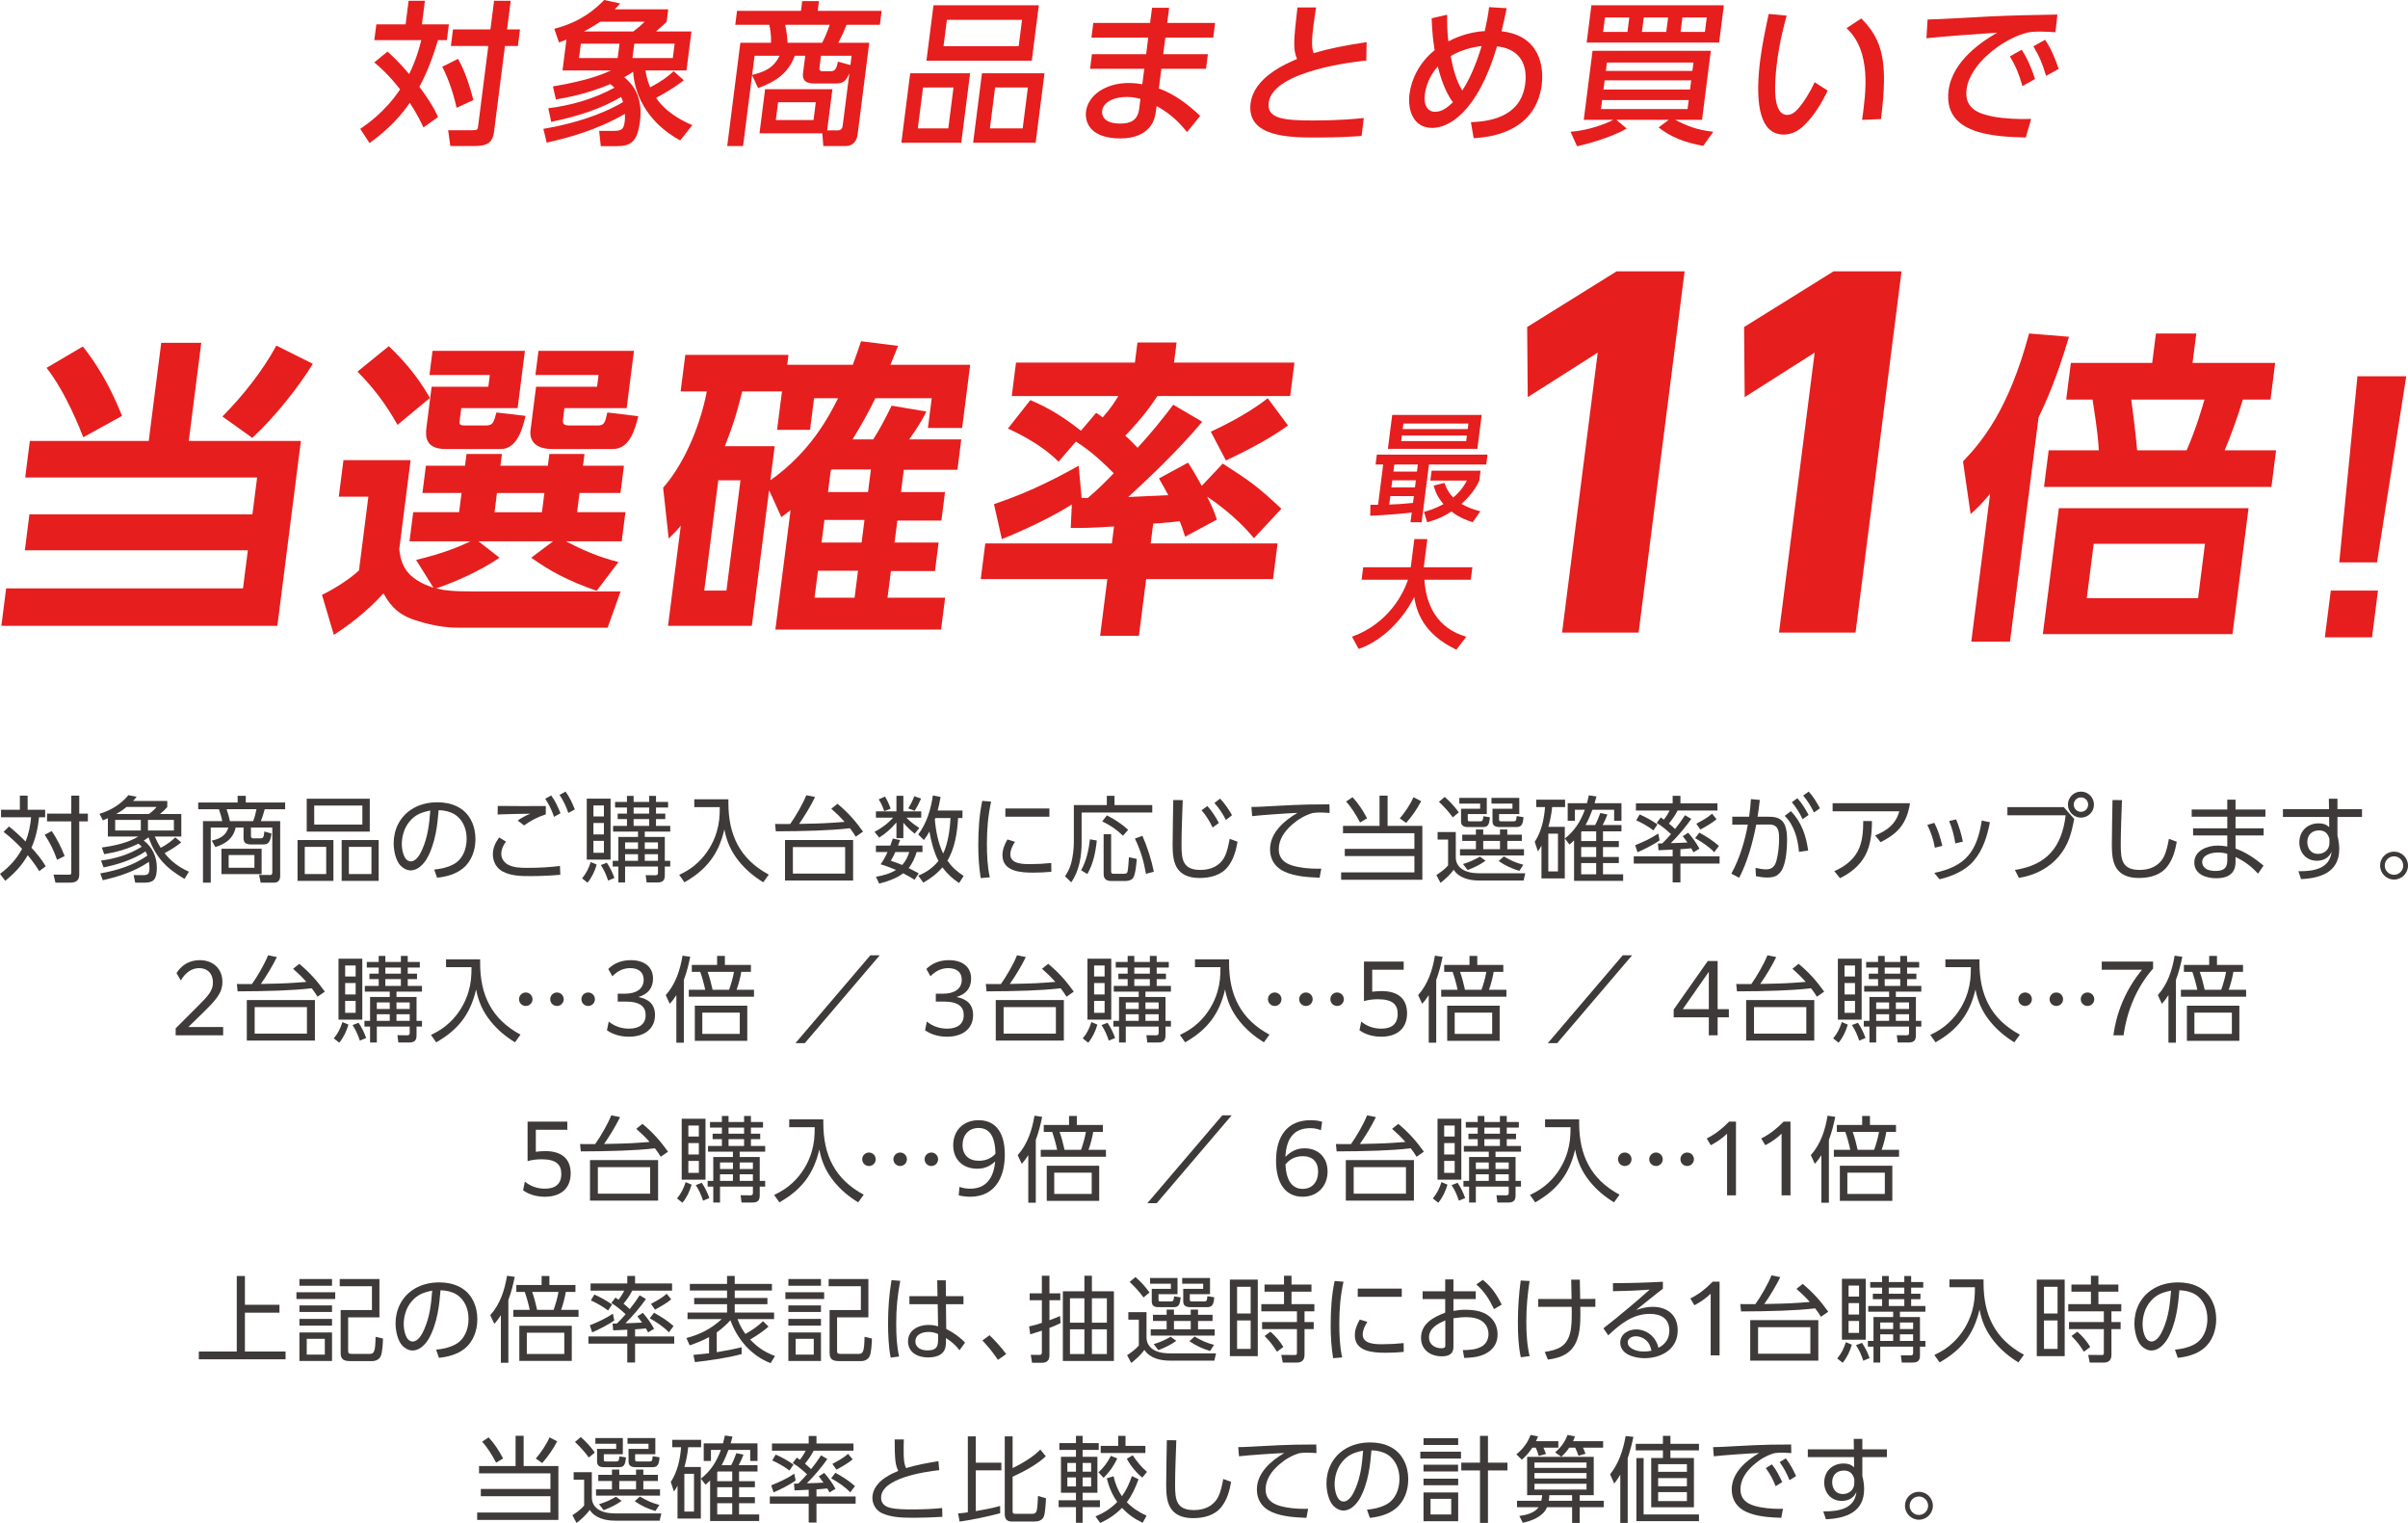 <svg viewBox="0 0 616.979 390.178" xmlns="http://www.w3.org/2000/svg"><path d="m99.287 13.211c1.062.952 2.971 2.698 5.54 5.752.953-1.904 2.011-4.324 3.119-8.688h-12.035l.516-4.047h7.497l.768-6.03h4.183l-.768 6.03h6.905l-.516 4.047h-2.288c-1.654 5.554-3.159 9.006-4.757 11.941 1.411 1.944 3.725 5.158 4.771 7.776l-3.731 2.658c-.617-1.349-1.584-3.372-3.498-6.308-3.537 5.157-7.611 8.331-10.311 10.315l-2.376-3.65c1.858-1.27 6.355-4.364 10.205-10.117-3.158-4.007-5.333-5.832-6.618-6.903l3.394-2.777zm18.07 1.865c.933 1.666 2.35 4.483 3.944 10.553l-4.316 1.984c-.744-3.452-2.055-7.419-3.673-10.513l4.045-2.023zm13.497-14.878-.935 7.339h3.314l-.54 4.245h-3.314l-2.804 22.018c-.39 3.055-2.118 3.61-5.156 3.61h-6.037l-.55-4.047h6.195c1.263 0 1.361-.159 1.468-.992l2.622-20.59h-9.589l.54-4.245h9.589l.935-7.339h4.262z" fill="#e61e1e"/><path d="m139.223 33.008c11.133-1.905 17.501-5.118 20.406-6.864-.137-.476-.19-.674-.504-1.309-4.486 2.698-10.401 4.84-17.899 6.387l-.739-3.491c5.773-.714 11.583-2.341 16.969-5.276-.246-.238-.531-.476-1.067-.913-6.006 2.539-11.133 3.452-13.956 3.928l-.759-3.333c9.07-1.508 12.918-3.214 14.883-4.086h-12.43l1.006-7.895c-.622.238-.869.318-1.906.714l-1.213-3.491c2.044-.555 7.716-2.023 12.777-7.379l4.111.873c-.604.714-.876.992-1.376 1.508h13.692l-.404 3.174c-.594.635-.821.873-2.765 2.499h9.115l-1.273 9.998h-10.496c.12.912.345 2.261 1.187 4.324 2.874-1.507 4.402-2.658 6.01-4.126l2.626 2.301c-1.008.793-3.104 2.38-7.125 4.523 2.195 3.213 5.621 5.435 9.291 6.982l-3.104 3.927c-9.258-5.078-11.819-12.854-12.041-17.615-.475.317-1.082.754-2.312 1.428 2.834 2.222 4.752 5.752 4.055 11.228-.672 5.277-2.238 6.427-6.145 6.427h-3.907l-.407-3.928h3.788c2.17 0 2.521-.595 2.765-2.499.101-.794.059-1.389.04-1.865-7.372 4.285-14.796 6.189-20.037 7.379l-.854-3.531zm9.604-21.82-.47 3.69h9.904l.47-3.69zm13.461-3.134c1.137-.873 2.022-1.626 2.883-2.499h-11.403c-.697.515-1.942 1.309-4.146 2.499zm.232 3.134-.47 3.69h10.339l.47-3.69z" fill="#e61e1e"/><path d="m194.596 34.158 1.439-11.307h17.243l-1.344 10.553h2.684c.828 0 1.204-.476 1.29-1.15l1.718-13.489c-1.043 2.618-2.266 2.618-3.726 2.618h-5.012c-1.224 0-3.473 0-3.135-2.658l.566-4.443h-2.683c-1.687 4.562-4.948 6.625-9.382 8.292l-1.554-3.293-2.309 18.13h-4.064l3.369-26.462h7.853c.095-2.301-.3-3.848-.439-4.602h-8.721l.454-3.571h16.376l.318-2.499h4.301l-.318 2.499h16.376l-.454 3.571h-8.523c-.294.754-.975 2.381-2.126 4.602h7.932l-2.99 23.486c-.167 1.309-.853 2.976-3.142 2.976h-5.643l-.257-3.253h-16.099zm-1.884-14.956c2.655-.714 5.352-1.428 7.019-4.919h-6.392zm16.315 6.982h-9.668l-.581 4.562h9.668zm1.623-15.234c1.092-2.063 1.734-4.007 1.928-4.602h-11.402c.437 2.142.504 2.857.597 4.602h8.878zm7.244 5.713.304-2.38h-7.852l-.395 3.094c-.065.516.205.873.718.873h1.934c1.263 0 1.658-.318 2.088-2.46z" fill="#e61e1e"/><path d="m248.562 18.765-2.268 17.813h-15.35l2.268-17.813zm-12.065 3.65-1.333 10.474h7.812l1.333-10.474zm29.673-21.066-1.809 14.203h-26.99l1.809-14.203zm-23.559 3.729-.858 6.744h19.256l.858-6.744zm25.01 13.687-2.268 17.813h-16.02l2.268-17.813zm-12.657 3.65-1.333 10.474h8.404l1.333-10.474z" fill="#e61e1e"/><path d="m311.334 5.872-.48 3.769h-12.271l-.54 4.245h11.443l-.476 3.729h-11.443l-.642 5.038c3.952 1.508 6.953 3.65 10.589 7.022l-3.372 4.166c-2.854-3.61-5.434-5.356-7.792-6.665l-.277 1.865c-.775 5.157-5.436 6.427-8.947 6.427-8.011 0-9.19-4.364-8.867-6.903.536-4.205 5.033-7.3 10.952-7.3 1.578 0 2.698.198 3.472.317l.505-3.967h-13.89l.476-3.729h13.89l.54-4.245h-14.561l.48-3.769h14.561l.495-3.888h4.38l-.495 3.888h12.271zm-19.132 19.479c-.686-.198-1.75-.516-3.564-.516-3.275 0-5.973 1.349-6.256 3.571-.07.555-.138 3.253 4.637 3.253 2.604 0 4.48-.793 4.859-3.769z" fill="#e61e1e"/><path d="m350.073 15.512c-1.677.159-23.938 2.38-25.01 10.791-.525 4.126 3.917 4.562 11.454 4.562 6.472 0 10.705-.397 12.905-.635l-.547 4.602c-2.388.159-5.771.397-11.454.397-6.787 0-18.111 0-16.994-8.768.849-6.665 9.021-10.116 11.9-11.346-1.102-2.5-.818-5.039.104-13.211h4.774c-.201 1.27-.383 2.38-.635 4.364-.525 4.126-.54 5.792.013 7.34 4.058-1.19 7.458-1.865 13.577-2.817l-.089 4.721z" fill="#e61e1e"/><path d="m370.793 3.769c-.047 2.222.034 4.681.314 6.824 1.013-.516 4.729-2.42 9.33-2.619.676-3.134.861-4.284 1.099-6.149l4.503.278c-.426 2.103-.916 4.404-1.306 5.911 9.921 1.111 10.858 9.244 10.292 13.687-1.626 12.775-14.508 13.529-17.447 13.687l-.702-4.086c3.294-.159 12.741-.595 13.913-9.799.738-5.792-2.118-9.085-7.217-9.64-5.127 17.337-12.646 20.907-16.591 20.907-4.972 0-6.349-4.681-5.834-8.728.476-3.729 2.48-8.014 6.437-11.188-.368-2.38-.59-4.047-.774-8.173l3.983-.912zm-2.397 13.251c-2.252 2.5-3.084 5.316-3.312 7.101-.389 3.055.844 4.523 2.62 4.523 1.736 0 3.136-1.071 4.575-2.46-2.481-3.134-3.752-8.649-3.884-9.164zm11.242-5.237c-3.889.476-6.453 1.706-7.944 2.579.582 3.174 1.524 6.625 2.981 8.808 2.582-3.848 4.294-9.244 4.963-11.386z" fill="#e61e1e"/><path d="m436.392 37.372c-5.014-.913-8.383-2.341-11.434-4.721l2.615-1.944h-13.416l2.637 2.221c-3.123 1.905-9.862 4.007-12.729 4.523l-1.661-3.689c4.779-.357 9.353-2.182 10.924-3.055h-7.536l2.253-17.694h30.305l-2.253 17.694h-6.906c3.191 1.587 5.552 2.579 9.792 3.055zm5.297-36.023-1.217 9.561h-33.936l1.217-9.561zm-31.187 24.28-.293 2.301h22.177l.293-2.301zm.721-21.146-.471 3.69h6.234l.471-3.69zm-.377 18.448h22.177l.298-2.341h-22.177zm.606-4.761h22.177l.272-2.142h-22.177zm9.714-13.687-.471 3.69h6.236l.47-3.69zm9.904 0-.471 3.69h6.236l.47-3.69z" fill="#e61e1e"/><path d="m457.777 4.007c-.679 2.539-1.766 6.427-2.448 11.783-.656 5.157-1.382 13.647 2.604 13.647 1.263 0 2.252-.952 3.088-1.944 1.114-1.309 2.685-3.729 3.936-6.427l3.318 2.142c-1.355 2.896-3.537 6.705-6.475 9.323-1.687 1.468-3.325 1.944-4.785 1.944-6.984 0-7.136-10.275-6.005-19.162.495-3.888 1.396-8.173 2.167-11.743l4.601.437zm19.328 26.7c.974-7.022 2.47-17.535-3.993-23.487l3.791-2.499c5.526 5.554 6.896 11.228 5.041 25.787l-4.839.198z" fill="#e61e1e"/><path d="m526.656 8.252c-1.488-.079-2.702-.158-3.768-.158-1.736 0-2.846.04-4.243.476-5.825 1.745-13.942 7.855-14.767 14.322-.631 4.959 3.108 6.268 6.846 6.982 2.617.516 6.577.714 9.709.595l-1.396 4.761c-7.94-.238-21.222-.675-19.771-12.061.97-7.617 8.714-12.656 12.46-14.798-4.219.278-14.411.992-18.137 1.428l.296-4.801c2.886-.04 13.778-.674 16.043-.793 6.072-.278 10.383-.357 17.225-.476zm-8.659 4.483c1.517 2.341 2.481 4.681 3.425 7.498l-3.231 1.825c-.897-3.174-1.687-5.039-3.213-7.617l3.02-1.706zm6.006-2.539c1.556 2.341 2.432 4.443 3.469 7.458l-3.227 1.785c-1-3.293-1.633-4.84-3.257-7.577z" fill="#e61e1e"/><path d="m51.57 87.818-3.203 25.153h28.727l-6.032 47.369h-70.711l1.223-9.601h60.688l1.243-9.76h-57.138l1.172-9.204h57.137l1.202-9.442h-59.425l1.192-9.363h30.462l3.203-25.153h10.26zm-30.23 24.201c-.655-1.667-4.453-11.505-9.416-17.773l9.3-5.475c5.444 6.824 8.363 13.648 10.047 17.773zm35.639-5.316c5.343-5.396 10.334-11.743 13.836-18.17l9.348 4.681c-3.568 5.713-9.343 13.251-15.516 18.964z" fill="#e61e1e"/><path d="m127.985 142.884c-4.845 3.333-11.453 6.268-16.232 7.855 1.991.476 3.688.793 10.001.793h37.25l-3.313 9.283h-37.565c-2.052 0-5.919 0-11.9-1.984-5.155-1.666-6.871-4.919-7.97-6.824-4.683 5.157-9.625 8.649-12.719 10.632l-3.037-10.235c3.112-1.508 7.145-4.047 9.479-6.269l2.405-18.884h-7.576l1.192-9.363h17.205l-2.91 22.852c.521 3.967 1.653 7.458 8.77 9.839l-4.458-7.141c6.753-1.587 11.168-3.412 13.944-4.76h-15.626l.95-7.459h11.759l.626-4.919h-10.022l.89-6.982h10.022l.384-3.015h9.075l-.384 3.015h12.154l.384-3.015h8.996l-.384 3.015h10.496l-.89 6.982h-10.496l-.626 4.919h12.391l-.95 7.459h-14.284c6.874 3.65 11.163 4.681 13.449 5.316l-5.596 7.379c-7.549-2.698-11.833-4.999-16.755-8.49l5.586-4.205h-19.098l5.384 4.205zm-28.376-54.193c3.03 2.856 7.13 7.22 10.545 13.251l-8.298 6.903c-3.021-5.395-6.343-9.68-10.257-13.647l8.01-6.506zm11.213 1.19h23.675l-1.869 14.679h-14.441l-.374 2.936c-.142 1.111-.191 1.508 1.308 1.508h5.209c1.973 0 2.132-.635 2.87-3.333l7.465.873c-.689 2.936-2.107 8.49-6.29 8.49h-14.205c-5.13 0-5.199-3.174-4.916-5.396l1.344-10.553h14.521l.384-3.015h-15.468l.788-6.189zm16.512 36.42-.626 4.919h12.154l.626-4.919zm10.636-36.42h24.465l-1.869 14.679h-15.941l-.374 2.936c-.131 1.031.124 1.508 1.702 1.508h7.182c1.736 0 1.916-.793 2.476-3.333l7.929.952c-.819 3.333-2.176 8.411-6.517 8.411h-15.547c-5.998 0-5.64-4.047-5.559-4.682l1.435-11.267h15.626l.384-3.015h-16.179l.788-6.189z" fill="#e61e1e"/><path d="m230.097 88.612c-1.272 3.174-1.402 3.571-1.959 4.84h20.44l-2.061 16.187h-8.76l.97-7.617h-14.442c-1.807 3.65-3.146 6.11-5.842 10.553h5.287c1.883-3.015 2.508-4.205 4.731-8.649l8.884 1.508c-.646 1.349-1.39 2.856-4.382 7.141h13.337l-.99 7.776h-13.731l-.728 5.713h11.285l-.93 7.3h-11.285l-.717 5.634h11.285l-.93 7.3h-11.285l-.869 6.823h14.758l-1.041 8.173h-42.458l3.9-30.628c-.792.635-1.059.873-2.363 1.825l-3.146-6.903-4.426 34.753h-21.466l3.274-25.708c-.941 1.19-1.396 1.666-3.107 3.333l-1.421-13.013c6.098-6.983 9.769-17.218 11.192-24.677h-6.708l1.192-9.363h26.438l-.324 2.539h16.81c.966-2.618 1.354-3.809 2.11-6.03l9.477 1.19zm-40.372 34.436h-5.683l-3.597 28.247h5.683zm7.654 0c10.321-7.3 15.035-16.425 17.357-21.027h-6.156l-1.03 8.093h-8.444l1.253-9.839h-10.181c-1.618 6.506-2.732 9.68-4.472 14.044h12.784l-1.111 8.728zm22.462 23.169h-10.26l-.879 6.903h10.26zm1.657-13.013h-10.26l-.737 5.792h10.26zm-8.376-12.933q-.178.159-.277.318l-.697 5.475h10.26l.737-5.792h-10.022z" fill="#e61e1e"/><path d="m285.44 134.87c-6.127.397-8.021.397-11.1.397l.295-6.03c-2.659 1.666-8.371 4.999-17.941 8.887l-2.015-8.966c7.179-2.459 13.026-4.999 21.692-9.839l.765 8.252h1.578c2.473-2.063 5.095-4.681 6.648-6.348-3.01-3.015-6.118-5.872-9.702-8.093l-4.445 5.157c-3.629-3.729-8.938-6.665-12.967-8.49l5.744-7.3c2.168.952 6.591 2.777 12.969 7.855l3.9-4.602c1.014.714 1.31.873 1.664 1.19 2.494-2.856 3.118-4.047 4.011-5.475h-27.305l1.091-8.569h30.462l.656-5.158h10.022l-.656 5.158h30.857l-1.091 8.569h-34.014c-1.655 2.46-3.687 5.396-8.239 10.156.641.556 1.279 1.111 3.158 3.095 3.661-3.967 6.484-7.538 9.139-11.029l7.415 4.364c-6.139 7.3-13.5 14.282-18.949 19.281 3.413-.159 6.827-.317 10.241-.476-.696-1.349-1.148-2.142-2.375-4.285l7.46-4.047c1.315 2.063 1.581 2.46 3.504 5.951l5.384-5.713c7.148 4.602 9.028 5.951 15.019 11.584l-7.037 7.538c-4.707-5.792-10.89-9.918-11.982-10.632 1.51 3.015 1.862 3.967 2.487 5.872l-8.132 4.364c-.674-2.142-.968-2.936-1.388-3.967-1.521.159-3.129.397-6.789.635l-.646 5.078h32.514l-1.162 9.125h-32.514l-1.85 14.52h-9.944l1.85-14.52h-32.436l1.162-9.125h32.436zm44.569-25.866c-5.576 4.126-13.549 7.855-15.9 8.966l-3.873-7.379c1.679-.793 8.97-4.126 14.586-8.569l5.188 6.982z" fill="#e61e1e"/><path d="m515.002 164.389h-9.92l4.823-37.883c-2.06 2.43-3.115 3.52-4.995 5.196l-1.95-13.493c4.809-5.029 11.679-13.158 16.927-32.77l10.229.838c-3.21 10.812-5.748 16.343-7.804 20.701l-7.311 57.411zm57.013-1.928h-48.599l4.108-32.267h48.599zm11.166-47.102-1.195 9.387h-58.268l1.195-9.387h12.837c-.099-1.844-.206-4.274-1.597-12.991h-6.752l1.195-9.387h20.84l.96-7.543h10.337l-.96 7.543h21.173l-1.195 9.387h-7.086c-1.326 4.526-3.344 9.89-4.655 12.991zm-18.224 23.97h-28.509l-1.771 13.913h28.509zm-4.7-23.97c2.466-5.615 3.982-10.979 4.572-12.991h-18.756c.307 2.179 1.141 8.716 1.514 12.991z" fill="#e61e1e"/><path d="m597.199 151.292h12.088l-1.525 11.985h-12.088zm19.329-54.897-7.49 47.689h-9.67l4.656-47.689z" fill="#e61e1e"/><path d="m414.228 69.506h17.406l-11.785 92.551h-19.611l9.132-71.716-17.929 11.396-.15-17.958 22.938-14.274z" fill="#e61e1e"/><path d="m469.809 69.506h17.406l-11.785 92.551h-19.611l9.132-71.716-17.929 11.396-.15-17.958 22.938-14.274z" fill="#e61e1e"/><path d="m351.136 129.326h1.951l1.313-10.317h-1.951l.322-2.534h28.363l-.322 2.534h-14.677l-1.883 14.782h-2.852l.315-2.474c-1.798.211-6.658.664-10.639.814l.058-2.805zm5.571-23.018h22.932l-1.106 8.688h-22.932zm5.548 20.786h-6.033l-.277 2.172c1.809-.06 3.077-.121 6.088-.422l.223-1.75zm-5.519-4.043-.23 1.81h6.033l.23-1.81zm.515-4.042-.23 1.81h6.033l.23-1.81zm1.937-7.421-.181 1.418h16.657l.181-1.418zm.391-3.078-.181 1.418h16.657l.181-1.418zm10.519 15.205c.335.905.797 2.233 2.256 3.741 2.084-1.75 3.019-3.439 3.494-4.344h-9.364l.322-2.534h12.546l-.33 2.594c-.532 1.116-1.653 3.319-4.564 5.913 1.674.996 3.232 1.478 4.83 1.901l-1.948 2.805c-1.24-.392-3.369-1.116-5.443-2.745-2.748 1.78-4.925 2.383-6.232 2.745l-.802-2.655c1.183-.332 2.771-.784 4.995-1.991-1.779-2.052-2.25-3.771-2.518-4.736l2.759-.694z" fill="#e61e1e"/><path d="m346.412 163.121c9.348-3.409 13.134-10.981 14.345-14.601h-11.886l.407-3.198h12.186l.918-7.21h3.332l-.918 7.21h12.456l-.407 3.198h-11.886c.412 6.426 3.215 12.459 10.746 14.601l-2.554 3.318c-8.575-4.073-10.235-9.895-10.798-13.485-2.771 5.49-7.897 11.102-14.24 13.304z" fill="#e61e1e"/><g fill="#3e3a39"><path d="m11.713 221.929-1.656 1.248c-.888-1.464-1.872-2.76-2.952-4.08-1.488 2.616-3.408 4.656-5.761 6.552l-1.344-1.776c2.4-1.776 4.248-3.792 5.664-6.409-1.487-1.584-3.023-3.024-4.752-4.344l1.393-1.392c1.487 1.2 2.903 2.472 4.248 3.864.816-2.04 1.224-4.056 1.416-6.217h-7.705v-1.92h4.825v-3.624h1.992v3.624h4.488v1.92h-1.561c-.288 2.712-.84 5.304-1.944 7.801 1.345 1.464 2.641 3.024 3.648 4.752zm4.849-2.616-1.944.96c-.744-2.232-1.848-4.464-3.168-6.408l1.8-.96c1.368 1.992 2.448 4.176 3.312 6.409zm3.744-10.873h2.208v1.992h-2.208v13.633c0 1.632-.96 2.064-2.448 2.064h-3.648l-.504-2.064 3.984.024c.408 0 .576-.048.576-.552v-13.105h-6.217v-1.992h6.217v-4.608h2.04z"/><path d="m26.34 225.506-.648-1.752c4.249-.744 8.521-2.04 12.073-4.56-.12-.408-.264-.696-.479-1.08-2.953 2.04-7.273 3.432-10.753 4.104l-.648-1.752c3.648-.456 7.32-1.584 10.44-3.552-.264-.288-.552-.528-.863-.768-2.929 1.416-5.568 2.16-8.761 2.688l-.601-1.704c3.097-.432 6.625-1.176 9.337-2.808h-7.801v-4.704c-.408.192-.84.384-1.271.552l-.864-1.68c2.856-.864 5.496-2.448 7.393-4.777l2.112.408c-.288.36-.601.72-.912 1.08h8.761v1.56c-.624.72-1.128 1.152-1.849 1.776h5.448v5.784h-6.792c.432 1.008.912 1.944 1.512 2.88 1.393-.72 2.593-1.584 3.744-2.664l1.513 1.272c-1.104.936-2.977 2.112-4.272 2.76 1.729 2.16 3.721 3.624 6.24 4.752l-1.128 1.848c-4.681-2.736-7.368-5.497-9.217-10.657-.408.312-.792.576-1.224.84 2.256 1.68 3.36 4.2 3.36 6.985 0 .936-.12 2.496-.841 3.144-.576.552-1.512.648-2.28.648h-2.424l-.408-1.92h2.425c1.344 0 1.632-.384 1.632-1.872 0-.504-.072-1.032-.145-1.536-3.552 2.424-7.656 3.768-11.809 4.704zm3.168-15.458v2.712h6.577v-2.712zm.288-1.512h8.377c.792-.624 1.296-1.008 1.944-1.8h-7.705c-.84.696-1.656 1.248-2.616 1.8zm8.113 1.512v2.712h6.648v-2.712z"/><path d="m64.297 214.177c0 .408.192.6.624.6h1.681c.84 0 .984-.192 1.128-1.752l1.824.504c-.096.672-.192 1.56-.601 2.136-.456.648-.936.672-1.68.672h-2.856c-1.152 0-2.016-.24-2.016-1.608v-2.712h-2.017c-.648 2.832-2.568 4.153-5.208 4.993l-.912-1.656c2.04-.456 3.576-1.2 4.248-3.336h-4.513v14.113h-1.992v-15.769h4.921c-.168-1.032-.48-2.04-.84-3.048h-5.305v-1.728h10.104v-1.704h2.088v1.704h10.081v1.728h-5.232c-.264 1.032-.6 2.064-.983 3.048h4.944v14.017c0 1.128-.48 1.752-1.656 1.752h-3.337l-.407-1.992 2.784.024c.527.024.6-.312.6-.768v-11.377h-5.473v2.16zm2.736 9.769h-10.297v-6.505h10.297zm-8.976-16.634c.336 1.032.648 1.992.84 3.048h5.977c.384-.984.648-2.016.84-3.048h-7.656zm.528 11.737v3.264h6.601v-3.264z"/><path d="m85.429 215.209v10.465h-9.192v-10.465zm-7.345 8.713h5.496v-6.961h-5.496zm16.657-19.298v8.425h-16.153v-8.425zm-14.233 6.624h12.338v-4.872h-12.338zm16.513 3.961v10.465h-9.48v-10.465zm-7.632 8.713h5.785v-6.961h-5.785z"/><path d="m111.26 222.769c1.776-.192 3.192-.456 4.801-1.272 2.496-1.272 3.504-3.96 3.504-6.625 0-2.472-.96-4.969-3.168-6.289-1.248-.72-2.593-.984-4.009-1.032-.168 2.016-.359 4.032-.768 6.025-.408 2.112-1.248 4.776-2.376 6.601-.864 1.368-2.28 2.808-4.009 2.808-.984 0-1.944-.528-2.616-1.224-1.272-1.368-1.752-3.936-1.752-5.736 0-3.408 1.512-6.601 4.344-8.521 2.017-1.392 4.44-1.968 6.865-1.968 3.552 0 6.937 1.296 8.616 4.584.792 1.488 1.129 3.168 1.129 4.848 0 2.808-.961 5.64-3.169 7.465-1.8 1.512-4.368 2.208-6.672 2.424l-.721-2.088zm-6.361-12.265c-1.32 1.56-1.944 3.744-1.944 5.784 0 1.368.48 4.392 2.305 4.392 1.439 0 2.472-1.992 2.952-3.12 1.416-3.216 1.776-6.457 2.04-9.913-2.256.456-3.841 1.032-5.353 2.856z"/><path d="m129.644 215.617c-.696.888-1.2 1.992-1.2 3.144 0 1.104.624 2.088 1.561 2.664 1.464.864 3.312.912 5.016.912 3.528 0 5.641-.168 8.449-.48l.096 2.256c-2.521.216-5.064.336-7.585.336-2.448 0-5.016-.024-7.225-1.2-1.607-.864-2.472-2.568-2.472-4.368 0-1.656.648-3 1.608-4.344zm10.201-9.121v2.136c-2.185.72-3.696 1.512-5.569 2.832l-1.632-1.248c1.08-.768 2.017-1.248 3.24-1.752-2.784.048-5.568.072-8.377.192l.024-2.184c4.104.072 8.209.024 12.313.024zm1.391-2.712c1.057 1.464 1.704 2.904 2.376 4.561l-1.656.912c-.672-1.896-1.176-2.928-2.256-4.633zm3.673-.984c1.08 1.512 1.68 2.856 2.376 4.561l-1.656.912c-.648-1.824-1.2-3-2.256-4.633z"/><path d="m149.144 225.026c1.128-1.392 1.656-2.496 2.208-4.176l1.536.648c-.479 1.656-1.248 3.312-2.352 4.632l-1.393-1.104zm7.296-20.426v15.625h-6.097v-15.625zm-4.392 1.752v2.808h2.688v-2.808zm0 4.488v2.928h2.688v-2.928zm0 4.585v3.048h2.688v-3.048zm3.768 10.177c-.504-1.488-1.008-2.688-1.872-3.984l1.536-.6c.792 1.152 1.488 2.568 1.944 3.912zm12.265-17.162h2.377v1.392h-2.377v1.752h3.648v1.464h-6.528v1.368h5.137v6.12h1.392v1.464h-1.392v2.256c0 1.392-.624 1.824-1.944 1.824h-2.713l-.239-1.872 2.424.024c.456 0 .72-.096.72-.576v-1.656h-8.425v4.081h-1.728v-4.081h-1.44v-1.464h1.44v-6.12h5.04v-1.368h-6.385v-1.464h3.553v-1.752h-2.376v-1.392h2.376v-1.56h-3.048v-1.44h3.048v-1.536h1.704v1.536h3.984v-1.536h1.752v1.536h3.097v1.44h-3.097zm-7.921 7.369v1.68h3.312v-1.68zm0 3.024v1.704h3.312v-1.704zm2.185-11.953v1.56h3.984v-1.56zm0 2.952v1.752h3.984v-1.752zm2.856 5.977v1.68h3.384v-1.68zm0 3.024v1.704h3.384v-1.704z"/><path d="m186.63 204.768v.96c0 8.209 2.977 14.377 10.345 18.337l-1.416 1.968c-2.448-1.512-4.464-3.192-6.265-5.425-1.992-2.496-3.096-4.992-3.696-8.113-1.464 6.312-4.584 10.345-10.225 13.537l-1.344-1.896c1.848-.888 3.288-1.752 4.776-3.168 2.28-2.136 3.96-4.896 4.849-7.897.647-2.208.768-4.008.768-6.289h-6.528v-2.016h8.736z"/><path d="m213.498 210.768c.984-.072 1.944-.144 2.904-.216-1.128-1.272-2.136-2.232-3.408-3.36l1.584-1.272c2.616 2.16 4.585 4.368 6.553 7.129l-1.872 1.296c-.479-.768-.912-1.44-1.488-2.16-2.808.336-5.616.48-8.448.6-3.505.12-7.009.192-10.537.192l-.192-1.896c.312 0 .624.024.937.024h2.928c1.393-1.944 3.265-5.185 4.129-7.369l2.256.456c-1.128 2.304-2.64 4.8-4.104 6.888 2.929-.072 5.856-.096 8.761-.312zm5.089 14.81h-17.449v-10.369h17.449zm-15.434-8.569v6.792h13.394v-6.792z"/><path d="m224.429 209.472v-1.608h5.257v-3.984h1.775v3.984h4.585v1.608h-3.816c1.08 1.128 2.04 1.8 3.312 2.64l-1.177 1.464c-1.2-.96-1.92-1.656-2.904-2.808v3.96h-1.775v-4.032c-1.393 1.632-2.616 2.736-4.417 3.888l-1.2-1.488c1.608-.768 3.601-2.256 4.753-3.625h-4.393zm4.32 5.353 1.872.384c-.168.48-.336.96-.528 1.416h6.265v1.656h-1.488c-.456 1.464-1.08 2.928-2.063 4.104.864.456 1.728.888 2.592 1.344l-1.056 1.656c-.96-.6-1.944-1.152-2.929-1.656-1.68 1.296-4.104 2.136-6.145 2.64l-.84-1.752c1.776-.288 3.624-.792 5.16-1.752-1.296-.528-2.616-1.056-3.96-1.44.768-1.104 1.224-1.92 1.776-3.144h-2.977v-1.656h3.696c.216-.6.432-1.2.624-1.8zm-.552-7.657-1.633.648c-.336-1.056-.815-2.112-1.416-3.024l1.608-.72c.624 1.032 1.056 1.992 1.44 3.096zm4.777 11.113h-3.576c-.36.816-.696 1.488-1.152 2.232.984.336 1.968.672 2.928 1.08.889-.984 1.393-2.04 1.801-3.312zm1.368-10.561-1.633-.624c.648-1.032 1.129-1.992 1.561-3.12l1.729.624c-.48 1.104-1.009 2.136-1.656 3.12zm12.264-.072v1.92h-1.128c-.192 3.576-.816 7.824-2.736 10.921 1.176 1.656 2.473 2.832 4.177 3.912l-1.177 1.824c-1.704-1.128-3.048-2.352-4.272-4.009-1.439 1.656-3 2.832-4.896 3.912l-1.297-1.8c2.089-.84 3.744-2.016 5.185-3.768-1.128-2.04-1.944-5.232-2.328-7.537-.456.84-.816 1.416-1.416 2.184l-1.44-1.416c2.185-2.952 3.217-6.409 3.744-10.009l1.969.384c-.192 1.176-.433 2.328-.744 3.48h6.36zm-7.08 2.28c.216 2.784.888 6.241 2.136 8.737 1.225-2.52 1.752-6.289 1.872-9.097h-3.888c-.049.12-.072.24-.12.36z"/><path d="m253.947 205.368c-.816 3.672-1.08 7.104-1.08 10.849 0 2.784.12 5.833.744 8.545l-2.328.192c-.456-2.856-.624-5.521-.624-8.377 0-3.816.216-7.657 1.008-11.401zm6.12 10.297c-.624.888-1.199 2.112-1.199 3.216 0 2.496 3.288 2.496 5.063 2.496 1.801 0 3.625-.096 5.425-.288l.024 2.256c-1.536.144-3.097.216-4.633.216-3.168 0-7.896-.24-7.896-4.489 0-1.416.552-2.808 1.272-4.008l1.943.6zm8.81-8.545v2.112h-11.281v-2.112z"/><path d="m285.558 203.88v2.376h9.673v1.896h-18.098v7.657c0 3.48-.6 7.321-2.664 10.225l-1.584-1.536c.72-1.104 1.248-2.136 1.584-3.408.408-1.536.672-3.6.672-5.185v-9.649h8.449v-2.376zm-8.545 19.081c1.345-2.448 1.944-5.208 2.257-7.945l1.752.312c-.288 2.928-.937 6.048-2.425 8.593zm12.049-10.368-1.345 1.512c-1.656-1.632-3.216-2.664-5.305-3.672l1.2-1.536c1.896.936 3.889 2.256 5.449 3.696zm-4.369 1.128v9.481c0 .6.217.648.769.648h2.544c.504 0 .769-.096.888-.528.145-.528.337-3.048.36-3.72l2.017.456c-.12 1.176-.312 4.104-1.009 4.945-.407.504-1.224.696-1.848.696h-3.721c-1.224 0-1.92-.528-1.92-1.8v-10.177h1.92zm10.946 9.601-2.017.552c-.624-3.48-1.319-5.833-2.832-9.049l1.92-.696c1.248 2.808 2.328 6.217 2.929 9.193z"/><path d="m303.042 204.984c-.12 3.864-.312 7.729-.312 11.593 0 3.768.433 6.289 4.849 6.289 2.616 0 4.969-.984 6.192-3.384.672-1.32 1.032-3.12 1.296-4.584l2.017.744c-.408 2.28-.984 4.464-2.425 6.336-1.728 2.256-4.56 2.952-7.296 2.952-2.017 0-4.129-.456-5.448-2.112-1.345-1.656-1.465-4.272-1.465-6.312 0-3.864.12-7.705.168-11.545l2.425.024zm6.312 1.512c1.248 1.392 2.063 2.712 2.952 4.344l-1.608 1.152c-.888-1.824-1.536-2.832-2.832-4.416zm3.264-1.896c1.248 1.32 2.16 2.688 3.049 4.248l-1.561 1.224c-.936-1.8-1.632-2.832-2.952-4.368z"/><path d="m327.188 206.448c2.712-.144 5.424-.288 8.112-.336 1.776-.024 3.553-.048 5.329-.048l.048 2.208c-.816-.048-1.633-.12-2.448-.12-.721 0-1.225.048-1.944.144-2.017.624-3.624 1.56-5.209 2.952-1.872 1.632-3.432 3.744-3.432 6.337 0 2.304 1.439 3.552 3.528 4.176 2.063.6 4.32.792 6.456.792.312 0 .601-.024.912-.024l-.432 2.328c-2.952-.12-6.192-.288-8.929-1.512-2.4-1.08-3.769-3.072-3.769-5.737 0-4.272 3.648-7.393 7.032-9.361-2.544.096-9.168.552-11.616.84l-.192-2.352c1.752 0 4.368-.168 6.553-.288z"/><path d="m355.529 203.832v7.753h8.905v13.801h-20.81v-1.896h18.77v-4.176h-17.834v-1.848h17.834v-4.008h-18.29v-1.872h9.361v-7.753h2.063zm-5.256 5.808-1.8 1.08c-.912-1.776-2.232-3.912-3.577-5.376l1.656-1.104c1.488 1.584 2.688 3.456 3.721 5.401zm10.009 1.176-1.632-1.152c1.271-1.464 2.76-3.648 3.504-5.425l1.968 1.008c-.96 1.896-2.399 3.984-3.84 5.569z"/><path d="m373.001 213.169v6.48c0 1.512.84 2.688 2.112 3.312 1.344.672 2.809.768 4.296.768h11.401l-.432 1.848h-11.474c-2.328 0-5.112-.624-6.433-2.76-.815 1.176-2.231 2.472-3.384 3.36l-1.057-1.992c1.032-.672 2.209-1.536 3.001-2.472v-6.625h-2.688v-1.92h4.656zm.769-5.041-1.536 1.272c-1.032-1.44-2.257-2.76-3.553-3.984l1.488-1.248c1.32 1.128 2.592 2.544 3.601 3.96zm7.175-3.72v4.153h-4.872v1.344c0 .408.072.504.48.504h2.736c.6 0 .647-.24.792-1.296l1.68.264c-.191 1.608-.384 2.496-1.68 2.496h-4.104c-.984 0-1.632-.384-1.632-1.464v-3.216h4.896v-1.32h-5.328v-1.464h7.032zm8.978 11.017h-3.721v2.136h4.272v1.608h-16.394v-1.608h4.08v-2.136h-3.504v-1.584h3.504v-1.344h1.873v1.344h4.296v-1.344h1.872v1.344h3.721v1.584zm-13.898 7.464-1.176-1.536c1.487-.432 3-1.104 4.344-1.896l1.44 1.056c-1.44 1.032-2.929 1.752-4.608 2.376zm4.009-7.464v2.136h4.296v-2.136zm9.24-6.865h-5.185v1.368c0 .456.216.48.553.48h3.144c.624 0 .696-.144.816-1.344l1.752.288c-.12 1.272-.24 2.52-1.68 2.52h-4.465c-1.008 0-1.8-.288-1.8-1.44v-3.24h5.112v-1.32h-5.377v-1.464h7.129v4.153zm-5.28 12.025 1.32-1.176c1.896 1.08 2.88 1.56 4.992 2.136l-1.008 1.56c-1.921-.552-3.673-1.368-5.305-2.52z"/><path d="m400.933 211.824v13.225h-5.977v-8.425c-.312.6-.504.936-.912 1.488l-.815-2.448c1.704-2.568 2.424-5.856 2.64-8.905h-2.256v-1.896h7.393v1.896h-3.312c-.192 1.848-.479 3.264-.96 5.064h4.2zm-4.225 1.753v9.673h2.473v-9.673zm12.001-2.209c.528-.984.937-2.04 1.32-3.072l1.824.36c-.359 1.008-.72 1.752-1.224 2.712h4.824v1.608h-4.729v2.496h4.057v1.536h-4.057v2.544h4.057v1.56h-4.057v2.88h5.16v1.68h-12.577v-10.369c-.384.36-.768.72-1.176 1.056l-1.176-1.536c2.544-2.064 3.984-4.296 5.112-7.369h-2.544v2.832h-1.849v-4.512h4.944c.168-.672.336-1.344.48-2.016l1.944.288c-.145.576-.312 1.152-.48 1.728h6.889v4.512h-1.872v-2.832h-5.568c-.504 1.32-1.057 2.664-1.753 3.912h2.448zm-3.576 1.801v2.304h3.841v-2.496h-3.696c-.048.072-.097.144-.145.192zm0 3.84v2.544h3.841v-2.544zm0 4.104v2.88h3.841v-2.88z"/><path d="m430.559 219.385h10.033v1.848h-10.033v4.824h-1.992v-4.824h-9.961v-1.848h9.961v-1.728c-1.224.048-2.424.12-3.624.168l-.145-1.728c.36 0 .721-.024 1.104-.024.792-.744 1.512-1.56 2.232-2.376-1.152-1.104-2.305-2.04-3.648-2.88l1.032-1.392c.264.192.528.384.792.552.552-.696 1.104-1.512 1.464-2.328h-8.616v-1.848h9.408v-1.92h1.992v1.92h9.481v1.848h-10.201c-.648 1.248-1.345 2.256-2.232 3.336.552.456 1.08.912 1.584 1.392.912-1.128 1.752-2.304 2.545-3.528l1.607.936c-1.271 1.872-3.624 4.656-5.256 6.217 1.439-.024 2.855-.096 4.272-.168-.385-.552-.793-1.08-1.2-1.608l1.392-.888c1.08 1.248 2.112 2.64 2.881 4.08l-1.536.936c-.192-.36-.36-.696-.576-1.032-.912.12-1.824.168-2.761.24v1.824zm-11.593-2.856c2.04-.816 4.057-1.728 5.904-2.976l.36 1.728c-1.296.984-4.129 2.424-5.665 3.048l-.6-1.8zm5.713-5.329-1.032 1.536c-1.272-.984-2.952-1.92-4.417-2.592l.889-1.488c1.775.768 2.976 1.488 4.561 2.544zm15.745 5.521-1.2 1.608c-1.368-1.44-3.168-2.616-4.896-3.6l1.08-1.416c2.017 1.128 3.24 1.872 5.017 3.408zm-4.753-4.2-1.032-1.488c1.513-.816 2.713-1.44 4.033-2.568l1.151 1.416c-1.151.984-2.832 1.92-4.152 2.64z"/><path d="m445.62 224.882-2.016-1.056c2.136-3.912 3.433-8.209 4.225-12.577l-3.984.024v-2.04h4.32c.216-1.488.359-3 .456-4.512l2.28.216c-.168 1.44-.337 2.88-.576 4.296h2.736c1.344 0 2.808.144 3.72 1.248.984 1.2 1.104 3.192 1.104 4.68 0 2.208-.216 5.185-1.08 7.225-.336.84-1.08 1.728-1.92 2.088-.648.264-1.368.336-2.041.336-.983 0-1.943-.144-2.928-.336l-.12-2.136c.816.168 1.849.384 2.688.384 1.68 0 2.376-.912 2.736-2.448.432-1.728.624-3.672.624-5.448 0-2.016-.217-3.624-2.641-3.6l-3.216.024c-.864 4.512-2.257 9.553-4.369 13.633zm17.666-6.985-2.353.336c-.264-3.288-1.224-6.841-3.648-9.217l1.561-1.2c2.736 2.76 3.937 6.312 4.44 10.081zm-2.761-13.393c1.225 1.368 2.017 2.688 2.881 4.272l-1.536 1.104c-.864-1.776-1.513-2.832-2.761-4.368zm2.905-1.704c1.248 1.368 1.992 2.664 2.881 4.272l-1.536 1.08c-.889-1.8-1.513-2.784-2.761-4.344z"/><path d="m489.381 205.776c-.36 2.352-1.128 4.633-2.688 6.457-1.344 1.584-3.024 2.592-4.849 3.528l-1.392-1.728c3.048-1.248 5.28-2.88 6.192-6.193h-17.09v-2.064h19.826zm-19.394 17.401c2.424-1.032 4.704-2.688 5.977-5.041 1.248-2.28 1.439-5.232 1.439-7.801l2.232.024c-.023 3-.288 6.121-1.729 8.809-1.416 2.616-3.815 4.536-6.456 5.808l-1.464-1.8z"/><path d="m497.667 216.697-1.92.48c-.36-2.112-.984-3.937-1.92-5.857l1.8-.504c.96 1.848 1.561 3.864 2.04 5.88zm8.064 3.816c-2.16 2.568-5.616 4.008-8.784 4.752l-1.345-1.632c8.065-1.68 10.921-5.473 12.169-13.417l2.089.432c-.672 3.528-1.776 7.104-4.129 9.865zm-2.807-4.896-1.921.456c-.336-1.968-.815-3.912-1.584-5.736l1.776-.408c.696 1.56 1.416 4.009 1.729 5.688z"/><path d="m528.789 206.784 2.664 3.024c-.696 3.6-1.416 6.552-3.816 9.433-2.593 3.168-6.337 5.04-10.345 5.664l-1.032-2.04c8.232-1.248 12.024-5.905 13.009-13.993h-14.929v-2.088zm7.729-.648c0 1.824-1.488 3.336-3.337 3.336-1.824 0-3.336-1.512-3.336-3.336 0-1.848 1.512-3.336 3.336-3.336 1.849 0 3.337 1.488 3.337 3.336zm-5.185 0c0 1.008.84 1.848 1.848 1.848 1.032 0 1.849-.84 1.849-1.848 0-1.032-.816-1.848-1.849-1.848-1.008 0-1.848.816-1.848 1.848z"/><path d="m543.692 204.984c-.12 3.864-.312 7.729-.312 11.593 0 3.768.433 6.289 4.849 6.289 2.616 0 4.969-.984 6.192-3.384.672-1.32 1.032-3.12 1.296-4.584l2.017.744c-.408 2.28-.984 4.464-2.425 6.336-1.728 2.256-4.56 2.952-7.296 2.952-2.017 0-4.129-.456-5.448-2.112-1.345-1.656-1.465-4.272-1.465-6.312 0-3.864.12-7.705.168-11.545l2.425.024z"/><path d="m580.446 207.384v1.848h-7.656v2.976h7.2v1.824h-7.2v3.36c2.76 1.008 4.944 2.496 7.176 4.368l-1.416 2.064c-1.704-1.872-3.48-3.192-5.76-4.272v1.368c-.024 3.048-2.185 4.081-4.921 4.081-2.544 0-5.641-.96-5.641-4.032 0-3.12 3.408-4.344 6.001-4.344.84 0 1.607.096 2.448.24v-2.832h-8.761v-1.824h8.761v-2.976h-9.121v-1.848h9.121v-2.52h2.112v2.52h7.656zm-12.169 11.017c-1.513 0-4.032.528-4.032 2.496 0 .696.408 1.32.983 1.68.624.432 1.681.552 2.425.552 1.896 0 3.024-.576 3.024-2.64v-1.752c-.792-.24-1.561-.336-2.4-.336z"/><path d="m605.195 207.312v1.992h-6.288v4.824c.288 1.128.456 2.208.456 3.384 0 5.928-4.753 7.489-9.793 7.705l-.672-2.016h.336c3.601 0 7.704-.648 8.16-4.992-.72 1.608-2.063 2.304-3.792 2.304-2.688 0-4.464-2.064-4.464-4.704 0-2.904 2.088-4.873 4.968-4.873 1.08 0 1.872.24 2.688.96l-.024-2.592h-11.833v-1.992h11.81l-.048-2.688h2.208v2.688zm-11.016 5.425c-1.824 0-3 1.176-3 2.976 0 1.656.96 3.048 2.712 3.048 1.632 0 2.952-1.104 2.952-2.784v-1.056c-.36-1.392-1.176-2.184-2.664-2.184z"/><path d="m616.979 221.761c0 1.968-1.608 3.576-3.576 3.576s-3.576-1.608-3.576-3.576c0-1.992 1.584-3.576 3.576-3.576 1.968 0 3.576 1.584 3.576 3.576zm-5.953 0c0 1.296 1.056 2.352 2.376 2.352 1.296 0 2.352-1.056 2.352-2.352 0-1.32-1.056-2.376-2.352-2.376-1.32 0-2.376 1.056-2.376 2.376z"/><path d="m45.009 263.457 5.784-5.784c2.473-2.496 3.769-3.816 3.769-5.977 0-2.28-1.393-3.672-3.528-3.672-1.992 0-3.576 1.224-4.705 3.168l-1.104-1.896c1.392-2.232 3.528-3.312 5.952-3.312 3.505 0 5.809 2.28 5.809 5.568 0 2.856-1.728 4.68-4.656 7.585l-4.08 3.984h8.929v2.112h-12.169v-1.776z"/><path d="m75.595 251.768c.984-.072 1.944-.144 2.904-.216-1.128-1.272-2.136-2.232-3.408-3.36l1.584-1.272c2.616 2.16 4.585 4.368 6.553 7.129l-1.872 1.296c-.479-.768-.912-1.44-1.488-2.16-2.808.336-5.616.48-8.448.6-3.505.12-7.009.192-10.537.192l-.192-1.896c.312 0 .624.024.937.024h2.928c1.393-1.944 3.265-5.185 4.129-7.369l2.256.456c-1.128 2.304-2.64 4.8-4.104 6.888 2.929-.072 5.856-.096 8.761-.312zm5.089 14.81h-17.449v-10.369h17.449zm-15.434-8.569v6.792h13.394v-6.792z"/><path d="m85.532 266.026c1.128-1.392 1.656-2.496 2.208-4.176l1.536.648c-.479 1.656-1.248 3.312-2.352 4.632l-1.393-1.104zm7.297-20.426v15.625h-6.097v-15.625zm-4.392 1.752v2.808h2.688v-2.808zm0 4.488v2.928h2.688v-2.928zm0 4.585v3.048h2.688v-3.048zm3.768 10.177c-.504-1.488-1.008-2.688-1.872-3.984l1.536-.6c.792 1.152 1.488 2.568 1.944 3.912zm12.265-17.162h2.377v1.392h-2.377v1.752h3.648v1.464h-6.528v1.368h5.137v6.12h1.392v1.464h-1.392v2.256c0 1.392-.624 1.824-1.944 1.824h-2.713l-.239-1.872 2.424.024c.456 0 .72-.096.72-.576v-1.656h-8.425v4.081h-1.728v-4.081h-1.44v-1.464h1.44v-6.12h5.04v-1.368h-6.385v-1.464h3.553v-1.752h-2.376v-1.392h2.376v-1.56h-3.048v-1.44h3.048v-1.536h1.704v1.536h3.984v-1.536h1.752v1.536h3.097v1.44h-3.097zm-7.921 7.369v1.68h3.312v-1.68zm0 3.024v1.704h3.312v-1.704zm2.184-11.953v1.56h3.984v-1.56zm0 2.952v1.752h3.984v-1.752zm2.857 5.977v1.68h3.384v-1.68zm0 3.024v1.704h3.384v-1.704z"/><path d="m123.019 245.768v.96c0 8.209 2.977 14.377 10.345 18.337l-1.416 1.968c-2.448-1.512-4.464-3.192-6.265-5.425-1.992-2.496-3.096-4.992-3.696-8.113-1.464 6.312-4.584 10.345-10.225 13.537l-1.344-1.896c1.848-.888 3.288-1.752 4.776-3.168 2.28-2.136 3.96-4.896 4.849-7.897.647-2.208.768-4.008.768-6.289h-6.528v-2.016h8.736z"/><path d="m134.714 254.265c.96 0 1.728.768 1.728 1.728s-.768 1.728-1.728 1.728-1.729-.768-1.729-1.728.768-1.728 1.729-1.728zm7.992 0c.96 0 1.729.768 1.729 1.728s-.769 1.728-1.729 1.728-1.729-.768-1.729-1.728.769-1.728 1.729-1.728zm7.993 0c.96 0 1.728.768 1.728 1.728s-.768 1.728-1.728 1.728-1.729-.768-1.729-1.728.768-1.728 1.729-1.728z"/><path d="m155.968 261.705c1.416 1.176 3.217 1.824 5.185 1.824 2.664 0 4.272-1.176 4.272-3.48 0-2.088-1.296-3.456-5.16-3.456h-1.992v-2.016h1.824c2.903 0 4.824-1.2 4.824-3.576 0-1.848-1.2-2.976-3.48-2.976-1.536 0-3.12.6-4.536 2.088l-1.057-1.872c1.584-1.56 3.505-2.256 5.785-2.256 3.576 0 5.688 1.8 5.688 4.752 0 2.424-1.393 4.008-3.745 4.68 2.665.528 4.249 1.896 4.249 4.632 0 3.48-2.641 5.544-6.697 5.544-2.304 0-4.248-.672-5.616-1.656z"/><path d="m175.216 267.13h-1.92v-12.193c-.576.888-.96 1.44-1.68 2.232l-1.032-2.232c2.544-2.856 3.672-6.409 4.296-10.105l1.969.288c-.408 2.016-.912 4.008-1.633 5.928v16.081zm17.977-13.561v1.776h-16.705v-1.776h4.2c-.264-1.344-.816-3.312-1.272-4.584h-2.16v-1.776h6.481v-2.304h1.992v2.304h6.672v1.776h-2.472c-.168 1.176-.769 3.48-1.2 4.584zm-1.727 13.081h-13.441v-9.001h13.441zm-11.522-7.225v5.448h9.601v-5.448zm8.114-10.441h-6.745c.528 1.44.937 3.096 1.272 4.584h4.225c.504-1.368 1.008-3.168 1.248-4.584z"/><path d="m223.001 244.736h2.4l-19.201 22.514h-2.4z"/><path d="m237.472 261.705c1.416 1.176 3.217 1.824 5.185 1.824 2.664 0 4.272-1.176 4.272-3.48 0-2.088-1.296-3.456-5.16-3.456h-1.992v-2.016h1.824c2.903 0 4.824-1.2 4.824-3.576 0-1.848-1.2-2.976-3.48-2.976-1.536 0-3.12.6-4.536 2.088l-1.057-1.872c1.584-1.56 3.505-2.256 5.785-2.256 3.576 0 5.688 1.8 5.688 4.752 0 2.424-1.393 4.008-3.745 4.68 2.665.528 4.249 1.896 4.249 4.632 0 3.48-2.641 5.544-6.697 5.544-2.304 0-4.248-.672-5.616-1.656z"/><path d="m267.492 251.768c.984-.072 1.944-.144 2.904-.216-1.128-1.272-2.136-2.232-3.408-3.36l1.584-1.272c2.616 2.16 4.585 4.368 6.553 7.129l-1.872 1.296c-.479-.768-.912-1.44-1.488-2.16-2.808.336-5.616.48-8.448.6-3.505.12-7.009.192-10.537.192l-.192-1.896c.312 0 .624.024.937.024h2.928c1.393-1.944 3.265-5.185 4.129-7.369l2.256.456c-1.128 2.304-2.64 4.8-4.104 6.888 2.929-.072 5.856-.096 8.761-.312zm5.089 14.81h-17.449v-10.369h17.449zm-15.434-8.569v6.792h13.394v-6.792z"/><path d="m277.43 266.026c1.128-1.392 1.656-2.496 2.208-4.176l1.536.648c-.479 1.656-1.248 3.312-2.352 4.632l-1.393-1.104zm7.297-20.426v15.625h-6.097v-15.625zm-4.393 1.752v2.808h2.688v-2.808zm0 4.488v2.928h2.688v-2.928zm0 4.585v3.048h2.688v-3.048zm3.769 10.177c-.504-1.488-1.008-2.688-1.872-3.984l1.536-.6c.792 1.152 1.488 2.568 1.944 3.912zm12.264-17.162h2.377v1.392h-2.377v1.752h3.648v1.464h-6.528v1.368h5.137v6.12h1.392v1.464h-1.392v2.256c0 1.392-.624 1.824-1.944 1.824h-2.713l-.239-1.872 2.424.024c.456 0 .72-.096.72-.576v-1.656h-8.424v4.081h-1.729v-4.081h-1.44v-1.464h1.44v-6.12h5.04v-1.368h-6.384v-1.464h3.552v-1.752h-2.376v-1.392h2.376v-1.56h-3.048v-1.44h3.048v-1.536h1.704v1.536h3.984v-1.536h1.752v1.536h3.097v1.44h-3.097zm-7.92 7.369v1.68h3.312v-1.68zm0 3.024v1.704h3.312v-1.704zm2.184-11.953v1.56h3.984v-1.56zm0 2.952v1.752h3.984v-1.752zm2.856 5.977v1.68h3.384v-1.68zm0 3.024v1.704h3.384v-1.704z"/><path d="m314.916 245.768v.96c0 8.209 2.977 14.377 10.345 18.337l-1.416 1.968c-2.448-1.512-4.464-3.192-6.265-5.425-1.992-2.496-3.096-4.992-3.696-8.113-1.464 6.312-4.584 10.345-10.225 13.537l-1.344-1.896c1.848-.888 3.288-1.752 4.776-3.168 2.28-2.136 3.96-4.896 4.849-7.897.647-2.208.768-4.008.768-6.289h-6.528v-2.016h8.736z"/><path d="m326.611 254.265c.96 0 1.728.768 1.728 1.728s-.768 1.728-1.728 1.728-1.729-.768-1.729-1.728.768-1.728 1.729-1.728zm7.993 0c.96 0 1.729.768 1.729 1.728s-.769 1.728-1.729 1.728-1.729-.768-1.729-1.728.769-1.728 1.729-1.728zm7.993 0c.96 0 1.728.768 1.728 1.728s-.768 1.728-1.728 1.728-1.729-.768-1.729-1.728.768-1.728 1.729-1.728z"/><path d="m348.779 261.705c1.368 1.176 3.168 1.824 5.112 1.824 2.712 0 4.225-1.2 4.225-3.792 0-2.304-1.225-3.744-5.041-3.744-1.392 0-2.664.192-3.6.48v-10.129h10.177v2.088h-8.064v5.64c.672-.096 1.607-.168 2.424-.168 4.08 0 6.505 1.872 6.505 5.688 0 3.912-2.568 6-6.625 6-2.256 0-4.2-.648-5.568-1.656l.456-2.232z"/><path d="m367.993 267.13h-1.92v-12.193c-.576.888-.96 1.44-1.68 2.232l-1.032-2.232c2.544-2.856 3.672-6.409 4.296-10.105l1.969.288c-.408 2.016-.912 4.008-1.633 5.928v16.081zm17.978-13.561v1.776h-16.705v-1.776h4.2c-.264-1.344-.816-3.312-1.272-4.584h-2.16v-1.776h6.481v-2.304h1.992v2.304h6.672v1.776h-2.472c-.168 1.176-.769 3.48-1.2 4.584zm-1.728 13.081h-13.441v-9.001h13.441zm-11.521-7.225v5.448h9.601v-5.448zm8.113-10.441h-6.745c.528 1.44.937 3.096 1.272 4.584h4.225c.504-1.368 1.008-3.168 1.248-4.584z"/><path d="m415.779 244.736h2.4l-19.201 22.514h-2.4z"/><path d="m437.835 260.625h-9.001v-1.992l8.736-12.433h2.521v12.337h2.88v2.088h-2.88v4.608h-2.256zm0-2.088v-9.577l-6.673 9.577z"/><path d="m459.761 251.768c.984-.072 1.944-.144 2.904-.216-1.128-1.272-2.136-2.232-3.408-3.36l1.584-1.272c2.616 2.16 4.585 4.368 6.553 7.129l-1.872 1.296c-.479-.768-.912-1.44-1.488-2.16-2.808.336-5.616.48-8.448.6-3.505.12-7.009.192-10.537.192l-.192-1.896c.312 0 .624.024.937.024h2.928c1.393-1.944 3.265-5.185 4.129-7.369l2.256.456c-1.128 2.304-2.64 4.8-4.104 6.888 2.929-.072 5.856-.096 8.761-.312zm5.089 14.81h-17.449v-10.369h17.449zm-15.434-8.569v6.792h13.394v-6.792z"/><path d="m469.698 266.026c1.128-1.392 1.656-2.496 2.208-4.176l1.536.648c-.479 1.656-1.248 3.312-2.352 4.632l-1.393-1.104zm7.297-20.426v15.625h-6.097v-15.625zm-4.392 1.752v2.808h2.688v-2.808zm0 4.488v2.928h2.688v-2.928zm0 4.585v3.048h2.688v-3.048zm3.768 10.177c-.504-1.488-1.008-2.688-1.872-3.984l1.536-.6c.792 1.152 1.488 2.568 1.944 3.912zm12.265-17.162h2.377v1.392h-2.377v1.752h3.648v1.464h-6.528v1.368h5.137v6.12h1.392v1.464h-1.392v2.256c0 1.392-.624 1.824-1.944 1.824h-2.713l-.239-1.872 2.424.024c.456 0 .72-.096.72-.576v-1.656h-8.425v4.081h-1.728v-4.081h-1.44v-1.464h1.44v-6.12h5.04v-1.368h-6.385v-1.464h3.553v-1.752h-2.376v-1.392h2.376v-1.56h-3.048v-1.44h3.048v-1.536h1.704v1.536h3.984v-1.536h1.752v1.536h3.097v1.44h-3.097zm-7.921 7.369v1.68h3.312v-1.68zm0 3.024v1.704h3.312v-1.704zm2.184-11.953v1.56h3.984v-1.56zm0 2.952v1.752h3.984v-1.752zm2.857 5.977v1.68h3.384v-1.68zm0 3.024v1.704h3.384v-1.704z"/><path d="m507.185 245.768v.96c0 8.209 2.977 14.377 10.345 18.337l-1.416 1.968c-2.448-1.512-4.464-3.192-6.265-5.425-1.992-2.496-3.096-4.992-3.696-8.113-1.464 6.312-4.584 10.345-10.225 13.537l-1.344-1.896c1.848-.888 3.288-1.752 4.776-3.168 2.28-2.136 3.96-4.896 4.849-7.897.647-2.208.768-4.008.768-6.289h-6.528v-2.016h8.736z"/><path d="m518.88 254.265c.96 0 1.728.768 1.728 1.728s-.768 1.728-1.728 1.728-1.729-.768-1.729-1.728.768-1.728 1.729-1.728zm7.992 0c.96 0 1.729.768 1.729 1.728s-.769 1.728-1.729 1.728-1.729-.768-1.729-1.728.769-1.728 1.729-1.728zm7.993 0c.96 0 1.728.768 1.728 1.728s-.768 1.728-1.728 1.728-1.729-.768-1.729-1.728.768-1.728 1.729-1.728z"/><path d="m551.665 248.144c-4.152 4.68-6.696 10.777-7.561 17.09h-2.616c.792-5.785 3.072-11.617 7.345-16.802h-10.321v-2.088h13.153z"/><path d="m557.521 267.13h-1.92v-12.193c-.576.888-.96 1.44-1.68 2.232l-1.032-2.232c2.544-2.856 3.672-6.409 4.296-10.105l1.969.288c-.408 2.016-.912 4.008-1.633 5.928v16.081zm17.978-13.561v1.776h-16.705v-1.776h4.2c-.264-1.344-.816-3.312-1.272-4.584h-2.16v-1.776h6.481v-2.304h1.992v2.304h6.672v1.776h-2.472c-.168 1.176-.769 3.48-1.2 4.584zm-1.728 13.081h-13.441v-9.001h13.441zm-11.521-7.225v5.448h9.601v-5.448zm8.113-10.441h-6.745c.528 1.44.937 3.096 1.272 4.584h4.225c.504-1.368 1.008-3.168 1.248-4.584z"/><path d="m134.481 302.705c1.368 1.176 3.168 1.824 5.112 1.824 2.712 0 4.225-1.2 4.225-3.792 0-2.304-1.225-3.744-5.041-3.744-1.392 0-2.664.192-3.6.48v-10.129h10.177v2.088h-8.064v5.64c.672-.096 1.607-.168 2.424-.168 4.08 0 6.505 1.872 6.505 5.688 0 3.912-2.568 6-6.625 6-2.256 0-4.2-.648-5.568-1.656l.456-2.232z"/><path d="m163.529 292.768c.984-.072 1.944-.144 2.904-.216-1.128-1.272-2.136-2.232-3.408-3.36l1.584-1.272c2.616 2.16 4.585 4.368 6.553 7.129l-1.872 1.296c-.479-.768-.912-1.44-1.488-2.16-2.808.336-5.616.48-8.448.6-3.505.12-7.009.192-10.537.192l-.192-1.896c.312 0 .624.024.937.024h2.928c1.393-1.944 3.265-5.185 4.129-7.369l2.256.456c-1.128 2.304-2.64 4.8-4.104 6.888 2.929-.072 5.856-.096 8.761-.312zm5.089 14.81h-17.449v-10.369h17.449zm-15.433-8.569v6.792h13.394v-6.792z"/><path d="m173.467 307.026c1.128-1.392 1.656-2.496 2.208-4.176l1.536.648c-.479 1.656-1.248 3.312-2.352 4.632l-1.393-1.104zm7.297-20.426v15.625h-6.097v-15.625zm-4.393 1.752v2.808h2.688v-2.808zm0 4.488v2.928h2.688v-2.928zm0 4.585v3.048h2.688v-3.048zm3.769 10.177c-.504-1.488-1.008-2.688-1.872-3.984l1.536-.6c.792 1.152 1.488 2.568 1.944 3.912zm12.264-17.162h2.377v1.392h-2.377v1.752h3.648v1.464h-6.528v1.368h5.137v6.12h1.392v1.464h-1.392v2.256c0 1.392-.624 1.824-1.944 1.824h-2.713l-.239-1.872 2.424.024c.456 0 .72-.096.72-.576v-1.656h-8.424v4.081h-1.729v-4.081h-1.44v-1.464h1.44v-6.12h5.04v-1.368h-6.384v-1.464h3.552v-1.752h-2.376v-1.392h2.376v-1.56h-3.048v-1.44h3.048v-1.536h1.704v1.536h3.984v-1.536h1.752v1.536h3.097v1.44h-3.097zm-7.92 7.369v1.68h3.312v-1.68zm0 3.024v1.704h3.312v-1.704zm2.184-11.953v1.56h3.984v-1.56zm0 2.952v1.752h3.984v-1.752zm2.856 5.977v1.68h3.384v-1.68zm0 3.024v1.704h3.384v-1.704z"/><path d="m210.953 286.768v.96c0 8.209 2.977 14.377 10.345 18.337l-1.416 1.968c-2.448-1.512-4.464-3.192-6.265-5.425-1.992-2.496-3.096-4.992-3.696-8.113-1.464 6.312-4.584 10.345-10.225 13.537l-1.344-1.896c1.848-.888 3.288-1.752 4.776-3.168 2.28-2.136 3.96-4.896 4.849-7.897.647-2.208.768-4.008.768-6.289h-6.528v-2.016h8.736z"/><path d="m222.648 295.265c.96 0 1.728.768 1.728 1.728s-.768 1.728-1.728 1.728-1.729-.768-1.729-1.728.768-1.728 1.729-1.728zm7.993 0c.96 0 1.729.768 1.729 1.728s-.769 1.728-1.729 1.728-1.729-.768-1.729-1.728.769-1.728 1.729-1.728zm7.993 0c.96 0 1.728.768 1.728 1.728s-.768 1.728-1.728 1.728-1.729-.768-1.729-1.728.768-1.728 1.729-1.728z"/><path d="m245.837 304.073c.864.288 1.68.456 2.736.456 4.057 0 6.024-2.688 6.408-6.985-1.296 1.224-2.712 1.872-4.608 1.872-3.648 0-6.145-2.352-6.145-6.025 0-3.648 2.473-6.408 6.528-6.408 3.696 0 6.697 2.376 6.697 8.809 0 6.385-2.929 10.801-8.881 10.801-1.104 0-2.208-.168-2.929-.36l.192-2.16zm4.992-6.696c1.896 0 3.288-.744 4.225-1.8-.072-4.848-1.8-6.601-4.32-6.601-2.593 0-4.104 1.872-4.104 4.368 0 2.568 1.584 4.032 4.2 4.032z"/><path d="m265.39 308.13h-1.92v-12.193c-.576.888-.96 1.44-1.68 2.232l-1.032-2.232c2.544-2.856 3.672-6.409 4.296-10.105l1.969.288c-.408 2.016-.912 4.008-1.633 5.928v16.081zm17.977-13.561v1.776h-16.705v-1.776h4.2c-.264-1.344-.816-3.312-1.272-4.584h-2.16v-1.776h6.481v-2.304h1.992v2.304h6.672v1.776h-2.472c-.168 1.176-.769 3.48-1.2 4.584zm-1.727 13.081h-13.441v-9.001h13.441zm-11.522-7.225v5.448h9.601v-5.448zm8.113-10.441h-6.745c.528 1.44.937 3.096 1.272 4.584h4.225c.504-1.368 1.008-3.168 1.248-4.584z"/><path d="m313.175 285.736h2.4l-19.201 22.514h-2.4z"/><path d="m335.71 289.024c-4.248 0-6.145 2.736-6.36 7.368 1.416-1.464 2.977-2.208 4.921-2.208 3.528 0 5.88 2.376 5.88 5.952 0 3.6-2.448 6.457-6.408 6.457-4.248 0-6.793-3.288-6.793-9.217 0-6.361 2.929-10.393 8.857-10.393 1.128 0 2.208.144 2.952.408l-.312 2.16c-.84-.336-1.608-.528-2.736-.528zm-6.36 9.313c.216 4.128 1.752 6.24 4.416 6.24 2.545 0 3.961-1.872 3.961-4.392 0-2.496-1.368-3.984-3.961-3.984-2.063 0-3.504.96-4.416 2.136z"/><path d="m357.188 292.768c.984-.072 1.944-.144 2.904-.216-1.128-1.272-2.136-2.232-3.408-3.36l1.584-1.272c2.616 2.16 4.585 4.368 6.553 7.129l-1.872 1.296c-.479-.768-.912-1.44-1.488-2.16-2.808.336-5.616.48-8.448.6-3.505.12-7.009.192-10.537.192l-.192-1.896c.312 0 .624.024.937.024h2.928c1.393-1.944 3.265-5.185 4.129-7.369l2.256.456c-1.128 2.304-2.64 4.8-4.104 6.888 2.929-.072 5.856-.096 8.761-.312zm5.089 14.81h-17.449v-10.369h17.449zm-15.433-8.569v6.792h13.394v-6.792z"/><path d="m367.125 307.026c1.128-1.392 1.656-2.496 2.208-4.176l1.536.648c-.479 1.656-1.248 3.312-2.352 4.632l-1.393-1.104zm7.297-20.426v15.625h-6.097v-15.625zm-4.393 1.752v2.808h2.688v-2.808zm0 4.488v2.928h2.688v-2.928zm0 4.585v3.048h2.688v-3.048zm3.769 10.177c-.504-1.488-1.008-2.688-1.872-3.984l1.536-.6c.792 1.152 1.488 2.568 1.944 3.912zm12.264-17.162h2.377v1.392h-2.377v1.752h3.648v1.464h-6.528v1.368h5.137v6.12h1.392v1.464h-1.392v2.256c0 1.392-.624 1.824-1.944 1.824h-2.713l-.239-1.872 2.424.024c.456 0 .72-.096.72-.576v-1.656h-8.424v4.081h-1.729v-4.081h-1.44v-1.464h1.44v-6.12h5.04v-1.368h-6.384v-1.464h3.552v-1.752h-2.376v-1.392h2.376v-1.56h-3.048v-1.44h3.048v-1.536h1.704v1.536h3.984v-1.536h1.752v1.536h3.097v1.44h-3.097zm-7.919 7.369v1.68h3.312v-1.68zm0 3.024v1.704h3.312v-1.704zm2.183-11.953v1.56h3.984v-1.56zm0 2.952v1.752h3.984v-1.752zm2.857 5.977v1.68h3.384v-1.68zm0 3.024v1.704h3.384v-1.704z"/><path d="m404.612 286.768v.96c0 8.209 2.977 14.377 10.345 18.337l-1.416 1.968c-2.448-1.512-4.464-3.192-6.265-5.425-1.992-2.496-3.096-4.992-3.696-8.113-1.464 6.312-4.584 10.345-10.225 13.537l-1.344-1.896c1.848-.888 3.288-1.752 4.776-3.168 2.28-2.136 3.96-4.896 4.849-7.897.647-2.208.768-4.008.768-6.289h-6.528v-2.016h8.736z"/><path d="m416.307 295.265c.96 0 1.728.768 1.728 1.728s-.768 1.728-1.728 1.728-1.729-.768-1.729-1.728.768-1.728 1.729-1.728zm7.992 0c.96 0 1.729.768 1.729 1.728s-.769 1.728-1.729 1.728-1.729-.768-1.729-1.728.769-1.728 1.729-1.728zm7.993 0c.96 0 1.728.768 1.728 1.728s-.768 1.728-1.728 1.728-1.729-.768-1.729-1.728.768-1.728 1.729-1.728z"/><path d="m442.513 290.44c-1.2 1.152-2.568 2.112-4.177 2.952l-1.032-1.728c2.305-1.176 3.912-2.472 5.736-4.32h1.753v18.89h-2.28v-15.793z"/><path d="m456.479 290.44c-1.2 1.152-2.568 2.112-4.177 2.952l-1.032-1.728c2.305-1.176 3.912-2.472 5.736-4.32h1.753v18.89h-2.28v-15.793z"/><path d="m468.601 308.13h-1.92v-12.193c-.576.888-.96 1.44-1.68 2.232l-1.032-2.232c2.544-2.856 3.672-6.409 4.296-10.105l1.969.288c-.408 2.016-.912 4.008-1.633 5.928v16.081zm17.977-13.561v1.776h-16.705v-1.776h4.2c-.264-1.344-.816-3.312-1.272-4.584h-2.16v-1.776h6.481v-2.304h1.992v2.304h6.672v1.776h-2.472c-.168 1.176-.769 3.48-1.2 4.584zm-1.727 13.081h-13.441v-9.001h13.441zm-11.522-7.225v5.448h9.601v-5.448zm8.113-10.441h-6.745c.528 1.44.937 3.096 1.272 4.584h4.225c.504-1.368 1.008-3.168 1.248-4.584z"/><path d="m62.752 334.272h8.857v2.016h-8.857v9.961h10.417v1.992h-22.226v-1.992h9.721v-19.346h2.088z"/><path d="m85.888 331.056v1.728h-9.937v-1.728zm-.816-3.384v1.728h-8.354v-1.728zm0 6.768v1.68h-8.354v-1.68zm0 3.457v1.728h-8.354v-1.728zm0 3.456v7.321h-8.354v-7.321zm-6.481 1.632v4.056h4.633v-4.056zm18.626-5.496h-8.017v8.545c0 .696.192.816.984.816h4.584c1.152 0 1.393-.744 1.464-4.368l1.896.432c-.024 1.128-.144 3.528-.576 4.512-.384.84-1.296 1.272-2.184 1.272h-5.641c-1.513 0-2.448-.36-2.448-2.064v-11.017h8.017v-6.096h-8.257v-1.848h10.177v9.817z"/><path d="m111.745 345.769c1.776-.192 3.192-.456 4.801-1.272 2.496-1.272 3.504-3.96 3.504-6.625 0-2.472-.96-4.969-3.168-6.289-1.248-.72-2.593-.984-4.009-1.032-.168 2.016-.359 4.032-.768 6.025-.408 2.112-1.248 4.776-2.376 6.601-.864 1.368-2.28 2.808-4.009 2.808-.984 0-1.944-.528-2.616-1.224-1.272-1.368-1.752-3.936-1.752-5.736 0-3.408 1.512-6.601 4.344-8.521 2.017-1.392 4.44-1.968 6.865-1.968 3.552 0 6.937 1.296 8.616 4.584.792 1.488 1.129 3.168 1.129 4.848 0 2.808-.961 5.64-3.169 7.465-1.8 1.512-4.368 2.208-6.672 2.424l-.721-2.088zm-6.36-12.265c-1.32 1.56-1.944 3.744-1.944 5.784 0 1.368.48 4.392 2.305 4.392 1.439 0 2.472-1.992 2.952-3.12 1.416-3.216 1.776-6.457 2.04-9.913-2.256.456-3.841 1.032-5.353 2.856z"/><path d="m130.254 349.13h-1.92v-12.193c-.576.888-.96 1.44-1.68 2.232l-1.032-2.232c2.544-2.856 3.672-6.409 4.296-10.105l1.969.288c-.408 2.016-.912 4.008-1.633 5.928v16.081zm17.977-13.561v1.776h-16.705v-1.776h4.2c-.264-1.344-.816-3.312-1.272-4.584h-2.16v-1.776h6.481v-2.304h1.992v2.304h6.672v1.776h-2.472c-.168 1.176-.769 3.48-1.2 4.584zm-1.727 13.081h-13.441v-9.001h13.441zm-11.522-7.225v5.448h9.601v-5.448zm8.114-10.441h-6.745c.528 1.44.937 3.096 1.272 4.584h4.225c.504-1.368 1.008-3.168 1.248-4.584z"/><path d="m162.719 342.385h10.033v1.848h-10.033v4.824h-1.992v-4.824h-9.961v-1.848h9.961v-1.728c-1.224.048-2.424.12-3.624.168l-.145-1.728c.36 0 .721-.024 1.104-.024.792-.744 1.512-1.56 2.232-2.376-1.152-1.104-2.305-2.04-3.648-2.88l1.032-1.392c.264.192.528.384.792.552.552-.696 1.104-1.512 1.464-2.328h-8.616v-1.848h9.408v-1.92h1.992v1.92h9.481v1.848h-10.201c-.648 1.248-1.345 2.256-2.232 3.336.552.456 1.08.912 1.584 1.392.912-1.128 1.752-2.304 2.545-3.528l1.607.936c-1.271 1.872-3.624 4.656-5.256 6.217 1.439-.024 2.855-.096 4.272-.168-.385-.552-.793-1.08-1.2-1.608l1.392-.888c1.08 1.248 2.112 2.64 2.881 4.08l-1.536.936c-.192-.36-.36-.696-.576-1.032-.912.12-1.824.168-2.761.24v1.824zm-11.593-2.856c2.04-.816 4.057-1.728 5.904-2.976l.36 1.728c-1.296.984-4.129 2.424-5.665 3.048l-.6-1.8zm5.713-5.329-1.032 1.536c-1.272-.984-2.952-1.92-4.417-2.592l.889-1.488c1.775.768 2.976 1.488 4.561 2.544zm15.745 5.521-1.2 1.608c-1.368-1.44-3.168-2.616-4.896-3.6l1.08-1.416c2.017 1.128 3.24 1.872 5.017 3.408zm-4.753-4.2-1.032-1.488c1.513-.816 2.713-1.44 4.033-2.568l1.151 1.416c-1.151.984-2.832 1.92-4.152 2.64z"/><path d="m183.645 341.353v5.064c2.328-.384 4.032-.696 6.36-1.272l.024 1.752c-3.553.984-8.281 1.656-11.978 2.064l-.384-1.848c1.344-.12 2.688-.264 4.009-.408v-4.152c-1.585.864-3.265 1.536-4.969 2.112l-.84-1.872c3.528-.936 6.36-2.376 9.049-4.848h-8.761v-1.68h10.129v-2.136h-8.425v-1.608h8.425v-1.896h-9.529v-1.704h9.529v-2.04h1.968v2.04h9.528v1.704h-9.528v1.896h8.377v1.608h-8.377v2.136h10.081v1.68h-9.361c.504 1.392 1.152 2.616 2.017 3.792 1.536-.84 3.264-2.016 4.513-3.264l1.416 1.392c-1.225 1.104-3.289 2.496-4.729 3.312 2.016 2.064 3.672 3.192 6.385 4.224l-1.129 1.824c-4.968-1.92-8.496-6.049-10.297-10.993-1.056 1.176-2.208 2.184-3.504 3.12z"/><path d="m211.165 331.056v1.728h-9.937v-1.728zm-.815-3.384v1.728h-8.354v-1.728zm0 6.768v1.68h-8.354v-1.68zm0 3.457v1.728h-8.354v-1.728zm0 3.456v7.321h-8.354v-7.321zm-6.482 1.632v4.056h4.633v-4.056zm18.626-5.496h-8.017v8.545c0 .696.192.816.984.816h4.584c1.152 0 1.393-.744 1.464-4.368l1.896.432c-.024 1.128-.144 3.528-.576 4.512-.384.84-1.296 1.272-2.184 1.272h-5.641c-1.513 0-2.448-.36-2.448-2.064v-11.017h8.017v-6.096h-8.257v-1.848h10.177v9.817z"/><path d="m230.66 328.128c-.72 3.864-1.032 7.081-1.032 10.993 0 2.808.12 5.665.744 8.401l-2.16.288c-.552-2.784-.672-6-.672-8.833 0-3.696.264-7.369.888-11.017zm16.201 3.936v2.064h-4.488l.072 6.336c1.704.84 3.528 2.112 4.824 3.504l-1.416 1.944c-.936-1.248-2.136-2.28-3.48-3.12v.888c0 .792-.048 1.584-.432 2.304-.792 1.44-2.688 1.776-4.177 1.776-2.568 0-5.112-1.224-5.112-4.128 0-2.88 2.688-4.2 5.232-4.2.864 0 1.632.12 2.473.36l-.097-5.665h-7.248v-2.064h7.2l-.072-4.056h2.185l.048 4.056h4.488zm-8.928 9.169c-1.536 0-3.384.576-3.384 2.424 0 1.728 1.632 2.304 3.12 2.304 2.136 0 2.688-.84 2.688-2.712v-1.488c-.841-.36-1.513-.528-2.425-.528z"/><path d="m257.805 346.897-2.112 1.488c-1.2-1.8-2.496-3.408-3.984-4.969l1.824-1.344c1.44 1.344 3.096 3.216 4.272 4.824z"/><path d="m271.604 337.153.144 1.8c-1.008.528-1.824.864-2.855 1.248v7.057c0 1.248-.696 1.872-1.921 1.872h-2.544l-.312-2.04 1.992.024c.575.024.84-.048.84-.696v-5.521c-.984.336-1.992.648-2.977.936l-.288-2.016c1.177-.24 2.137-.528 3.265-.912v-5.808h-3.12v-1.752h3.12v-4.512h1.944v4.512h2.784v1.752h-2.784v5.136c.912-.336 1.824-.696 2.712-1.08zm8.162-10.321v3.984h5.64v17.857h-13.081v-17.857h5.521v-3.984h1.921zm-5.618 5.784v6.24h3.696v-6.24zm0 7.945v6.336h3.696v-6.336zm5.618-7.945v6.24h3.84v-6.24zm0 7.945v6.336h3.84v-6.336z"/><path d="m293.761 336.169v6.48c0 1.512.84 2.688 2.112 3.312 1.344.672 2.809.768 4.296.768h11.401l-.432 1.848h-11.474c-2.328 0-5.112-.624-6.433-2.76-.815 1.176-2.231 2.472-3.384 3.36l-1.057-1.992c1.032-.672 2.209-1.536 3.001-2.472v-6.625h-2.688v-1.92h4.656zm.768-5.041-1.536 1.272c-1.032-1.44-2.257-2.76-3.553-3.984l1.488-1.248c1.32 1.128 2.592 2.544 3.601 3.96zm7.176-3.72v4.153h-4.872v1.344c0 .408.072.504.48.504h2.736c.6 0 .647-.24.792-1.296l1.68.264c-.191 1.608-.384 2.496-1.68 2.496h-4.104c-.984 0-1.632-.384-1.632-1.464v-3.216h4.896v-1.32h-5.328v-1.464h7.032zm8.978 11.017h-3.721v2.136h4.272v1.608h-16.394v-1.608h4.08v-2.136h-3.504v-1.584h3.504v-1.344h1.873v1.344h4.296v-1.344h1.872v1.344h3.721v1.584zm-13.898 7.464-1.176-1.536c1.487-.432 3-1.104 4.344-1.896l1.44 1.056c-1.44 1.032-2.929 1.752-4.608 2.376zm4.009-7.464v2.136h4.296v-2.136zm9.24-6.865h-5.185v1.368c0 .456.216.48.553.48h3.144c.624 0 .696-.144.816-1.344l1.752.288c-.12 1.272-.24 2.52-1.68 2.52h-4.465c-1.008 0-1.8-.288-1.8-1.44v-3.24h5.112v-1.32h-5.377v-1.464h7.129v4.153zm-5.28 12.025 1.32-1.176c1.896 1.08 2.88 1.56 4.992 2.136l-1.008 1.56c-1.921-.552-3.673-1.368-5.305-2.52z"/><path d="m322.269 327.816v19.61h-7.152v-19.61zm-5.305 1.848v6.841h3.48v-6.841zm0 8.617v7.297h3.48v-7.297zm17.282 8.784c0 1.344-.648 2.016-1.992 2.016h-3.577l-.384-1.968 3.408.024c.385 0 .601-.024.601-.48v-6.145h-8.929v-1.824h8.929v-2.736h-9.121v-1.848h5.809v-3.192h-4.992v-1.824h4.992v-2.256h1.92v2.256h5.112v1.824h-5.112v3.192h5.856v1.848h-2.52v2.736h2.352v1.824h-2.352v6.552zm-5.425-1.992-1.632 1.224c-1.152-1.8-1.681-2.496-3.169-4.032l1.488-1.104c1.296 1.128 2.425 2.424 3.312 3.912z"/><path d="m344.235 328.368c-.816 3.672-1.08 7.104-1.08 10.849 0 2.784.12 5.833.744 8.545l-2.328.192c-.456-2.856-.624-5.521-.624-8.377 0-3.816.216-7.657 1.008-11.401zm6.12 10.297c-.624.888-1.199 2.112-1.199 3.216 0 2.496 3.288 2.496 5.064 2.496 1.8 0 3.624-.096 5.424-.288l.024 2.256c-1.536.144-3.097.216-4.633.216-3.168 0-7.896-.24-7.896-4.489 0-1.416.552-2.808 1.272-4.008l1.943.6zm8.81-8.545v2.112h-11.281v-2.112z"/><path d="m372.404 335.833c1.128-.192 2.017-.288 3.145-.288 1.92 0 4.2.312 5.784 1.488 1.584 1.152 2.376 2.88 2.376 4.824 0 2.76-1.68 4.584-4.224 5.424-1.393.48-2.856.552-4.32.6l-.36-1.992c1.632-.024 3.312-.096 4.752-.888 1.2-.624 1.824-1.896 1.824-3.216 0-1.272-.504-2.4-1.487-3.192-1.104-.888-2.809-1.152-4.201-1.152-1.104 0-2.184.12-3.288.288v7.344c0 1.896-1.32 2.4-3 2.4-2.856 0-5.305-1.632-5.305-4.705 0-3.696 3.192-5.328 6.192-6.48v-3.48h-5.784v-1.992h5.784v-3.048h2.112v3.048h5.713v1.992h-5.713v3.024zm-6.264 6.816c0 1.824 1.536 2.76 3.192 2.76.912 0 .984-.36.984-.696v-6.433c-1.896.792-4.177 1.992-4.177 4.368zm13.777-14.761c2.232 1.752 3.624 3.84 4.849 6.336l-1.969 1.152c-1.199-2.472-2.424-4.488-4.536-6.312z"/><path d="m391.917 328.176c-.553 3.456-.841 6.937-.841 10.441 0 2.952.169 5.929.841 8.809l-2.257.288c-.624-2.856-.744-6.049-.744-8.977 0-3.576.24-7.153.721-10.681zm2.208 6.625v-2.016h8.545c-.024-1.656-.072-3.288-.097-4.944h2.209c.023 1.656.071 3.288.096 4.944l3.889-.024v2.04h-3.865c.049 2.424.097 5.472-.6 7.777-1.152 3.888-3.889 5.256-7.705 5.737l-.792-1.968c3.265-.528 5.545-1.272 6.48-4.8.408-1.56.433-3.528.433-5.208 0-.504 0-1.2-.024-1.536h-8.568z"/><path d="m426.066 328.368v1.8c-1.607 1.176-5.112 4.056-6.864 5.448 1.416-.48 2.712-.816 4.225-.816 3.792 0 6.433 2.088 6.433 6.024 0 4.801-4.152 7.129-8.521 7.129-2.425 0-6.193-.912-6.193-3.984 0-2.208 2.089-3.384 4.057-3.384 1.488 0 2.952.6 4.032 1.632.889.864 1.393 1.872 1.704 3.072 1.776-.888 2.784-2.4 2.784-4.416 0-3.096-2.184-4.272-4.992-4.272-4.393 0-7.633 2.64-10.657 5.497l-1.248-1.8c2.16-1.656 4.249-3.384 6.337-5.136 1.872-1.56 3.721-3.144 5.521-4.776-3.145.24-6.265.36-9.409.408v-2.064c4.272 0 8.521-.12 12.793-.36zm-4.391 14.929c-.696-.6-1.608-.96-2.545-.96-1.176 0-2.088.672-2.088 1.584 0 .984 1.032 1.656 1.849 1.944.743.288 1.607.384 2.376.384.672 0 1.248-.072 1.872-.216-.264-1.128-.552-1.944-1.464-2.736z"/><path d="m438.313 331.44c-1.2 1.152-2.568 2.112-4.177 2.952l-1.032-1.728c2.305-1.176 3.912-2.472 5.736-4.32h1.753v18.89h-2.28v-15.793z"/><path d="m460.802 333.768c.984-.072 1.944-.144 2.904-.216-1.128-1.272-2.136-2.232-3.408-3.36l1.584-1.272c2.616 2.16 4.585 4.368 6.553 7.129l-1.872 1.296c-.479-.768-.912-1.44-1.488-2.16-2.808.336-5.616.48-8.448.6-3.505.12-7.009.192-10.537.192l-.192-1.896c.312 0 .624.024.937.024h2.928c1.393-1.944 3.265-5.185 4.129-7.369l2.256.456c-1.128 2.304-2.64 4.8-4.104 6.888 2.929-.072 5.856-.096 8.761-.312zm5.089 14.81h-17.449v-10.369h17.449zm-15.434-8.569v6.792h13.394v-6.792z"/><path d="m470.739 348.026c1.128-1.392 1.656-2.496 2.208-4.176l1.536.648c-.479 1.656-1.248 3.312-2.352 4.632l-1.393-1.104zm7.297-20.426v15.625h-6.097v-15.625zm-4.392 1.752v2.808h2.688v-2.808zm0 4.488v2.928h2.688v-2.928zm0 4.585v3.048h2.688v-3.048zm3.768 10.177c-.504-1.488-1.008-2.688-1.872-3.984l1.536-.6c.792 1.152 1.488 2.568 1.944 3.912zm12.265-17.162h2.377v1.392h-2.377v1.752h3.648v1.464h-6.528v1.368h5.137v6.12h1.392v1.464h-1.392v2.256c0 1.392-.624 1.824-1.944 1.824h-2.713l-.239-1.872 2.424.024c.456 0 .72-.096.72-.576v-1.656h-8.425v4.081h-1.728v-4.081h-1.44v-1.464h1.44v-6.12h5.04v-1.368h-6.385v-1.464h3.553v-1.752h-2.376v-1.392h2.376v-1.56h-3.048v-1.44h3.048v-1.536h1.704v1.536h3.984v-1.536h1.752v1.536h3.097v1.44h-3.097zm-7.921 7.369v1.68h3.312v-1.68zm0 3.024v1.704h3.312v-1.704zm2.184-11.953v1.56h3.984v-1.56zm0 2.952v1.752h3.984v-1.752zm2.857 5.977v1.68h3.384v-1.68zm0 3.024v1.704h3.384v-1.704z"/><path d="m508.226 327.768v.96c0 8.209 2.977 14.377 10.345 18.337l-1.416 1.968c-2.448-1.512-4.464-3.192-6.265-5.425-1.992-2.496-3.096-4.992-3.696-8.113-1.464 6.312-4.584 10.345-10.225 13.537l-1.344-1.896c1.848-.888 3.288-1.752 4.776-3.168 2.28-2.136 3.96-4.896 4.849-7.897.647-2.208.768-4.008.768-6.289h-6.528v-2.016h8.736z"/><path d="m529.015 327.816v19.61h-7.152v-19.61zm-5.305 1.848v6.841h3.48v-6.841zm0 8.617v7.297h3.48v-7.297zm17.282 8.784c0 1.344-.648 2.016-1.992 2.016h-3.577l-.384-1.968 3.408.024c.385 0 .601-.024.601-.48v-6.145h-8.929v-1.824h8.929v-2.736h-9.121v-1.848h5.809v-3.192h-4.992v-1.824h4.992v-2.256h1.92v2.256h5.112v1.824h-5.112v3.192h5.856v1.848h-2.52v2.736h2.352v1.824h-2.352v6.552zm-5.425-1.992-1.632 1.224c-1.152-1.8-1.681-2.496-3.169-4.032l1.488-1.104c1.296 1.128 2.425 2.424 3.312 3.912z"/><path d="m557.274 345.769c1.776-.192 3.192-.456 4.801-1.272 2.496-1.272 3.504-3.96 3.504-6.625 0-2.472-.96-4.969-3.168-6.289-1.248-.72-2.593-.984-4.009-1.032-.168 2.016-.359 4.032-.768 6.025-.408 2.112-1.248 4.776-2.376 6.601-.864 1.368-2.28 2.808-4.009 2.808-.984 0-1.944-.528-2.616-1.224-1.272-1.368-1.752-3.936-1.752-5.736 0-3.408 1.512-6.601 4.344-8.521 2.017-1.392 4.44-1.968 6.865-1.968 3.552 0 6.937 1.296 8.616 4.584.792 1.488 1.129 3.168 1.129 4.848 0 2.808-.961 5.64-3.169 7.465-1.8 1.512-4.368 2.208-6.672 2.424l-.721-2.088zm-6.36-12.265c-1.32 1.56-1.944 3.744-1.944 5.784 0 1.368.48 4.392 2.305 4.392 1.439 0 2.472-1.992 2.952-3.12 1.416-3.216 1.776-6.457 2.04-9.913-2.256.456-3.841 1.032-5.353 2.856z"/><path d="m134.168 367.832v7.753h8.904v13.801h-20.81v-1.896h18.77v-4.176h-17.834v-1.848h17.834v-4.008h-18.29v-1.872h9.361v-7.753h2.064zm-5.257 5.808-1.8 1.08c-.912-1.776-2.232-3.912-3.577-5.376l1.656-1.104c1.488 1.584 2.688 3.456 3.721 5.401zm10.009 1.176-1.632-1.152c1.271-1.464 2.76-3.648 3.504-5.425l1.968 1.008c-.96 1.896-2.399 3.984-3.84 5.569z"/><path d="m151.639 377.169v6.48c0 1.512.84 2.688 2.112 3.312 1.344.672 2.809.768 4.296.768h11.401l-.432 1.848h-11.474c-2.328 0-5.112-.624-6.433-2.76-.815 1.176-2.231 2.472-3.384 3.36l-1.057-1.992c1.032-.672 2.209-1.536 3.001-2.472v-6.625h-2.688v-1.92h4.656zm.768-5.041-1.536 1.272c-1.032-1.44-2.257-2.76-3.553-3.984l1.488-1.248c1.32 1.128 2.592 2.544 3.601 3.96zm7.176-3.72v4.153h-4.872v1.344c0 .408.072.504.48.504h2.736c.6 0 .647-.24.792-1.296l1.68.264c-.191 1.608-.384 2.496-1.68 2.496h-4.104c-.984 0-1.633-.384-1.633-1.464v-3.216h4.896v-1.32h-5.328v-1.464h7.032zm8.978 11.017h-3.721v2.136h4.272v1.608h-16.394v-1.608h4.08v-2.136h-3.504v-1.584h3.504v-1.344h1.873v1.344h4.296v-1.344h1.872v1.344h3.721v1.584zm-13.898 7.464-1.176-1.536c1.487-.432 3-1.104 4.344-1.896l1.44 1.056c-1.44 1.032-2.929 1.752-4.608 2.376zm4.009-7.464v2.136h4.296v-2.136zm9.24-6.865h-5.185v1.368c0 .456.216.48.553.48h3.144c.624 0 .696-.144.816-1.344l1.752.288c-.12 1.272-.24 2.52-1.68 2.52h-4.465c-1.008 0-1.8-.288-1.8-1.44v-3.24h5.112v-1.32h-5.377v-1.464h7.129v4.153zm-5.28 12.025 1.32-1.176c1.896 1.08 2.88 1.56 4.992 2.136l-1.008 1.56c-1.921-.552-3.673-1.368-5.305-2.52z"/><path d="m179.57 375.824v13.225h-5.977v-8.425c-.312.6-.504.936-.912 1.488l-.815-2.448c1.704-2.568 2.424-5.856 2.64-8.905h-2.256v-1.896h7.393v1.896h-3.312c-.192 1.848-.479 3.264-.96 5.064h4.2zm-4.224 1.753v9.673h2.473v-9.673zm12.001-2.209c.528-.984.937-2.04 1.32-3.072l1.824.36c-.359 1.008-.72 1.752-1.224 2.712h4.824v1.608h-4.729v2.496h4.057v1.536h-4.057v2.544h4.057v1.56h-4.057v2.88h5.16v1.68h-12.577v-10.369c-.384.36-.768.72-1.176 1.056l-1.176-1.536c2.544-2.064 3.984-4.296 5.112-7.369h-2.544v2.832h-1.849v-4.512h4.944c.168-.672.336-1.344.48-2.016l1.944.288c-.145.576-.312 1.152-.48 1.728h6.889v4.512h-1.872v-2.832h-5.568c-.504 1.32-1.057 2.664-1.753 3.912h2.448zm-3.576 1.801v2.304h3.841v-2.496h-3.696c-.048.072-.097.144-.145.192zm0 3.84v2.544h3.841v-2.544zm0 4.104v2.88h3.841v-2.88z"/><path d="m209.196 383.385h10.033v1.848h-10.033v4.824h-1.992v-4.824h-9.961v-1.848h9.961v-1.728c-1.224.048-2.424.12-3.624.168l-.145-1.728c.36 0 .721-.024 1.104-.024.792-.744 1.512-1.56 2.232-2.376-1.152-1.104-2.305-2.04-3.648-2.88l1.032-1.392c.264.192.527.384.792.552.552-.696 1.104-1.512 1.464-2.328h-8.616v-1.848h9.408v-1.92h1.992v1.92h9.481v1.848h-10.201c-.648 1.248-1.345 2.256-2.232 3.336.552.456 1.08.912 1.584 1.392.912-1.128 1.752-2.304 2.545-3.528l1.607.936c-1.271 1.872-3.624 4.656-5.256 6.217 1.439-.024 2.855-.096 4.272-.168-.385-.552-.793-1.08-1.2-1.608l1.392-.888c1.08 1.248 2.112 2.64 2.881 4.08l-1.536.936c-.192-.36-.36-.696-.576-1.032-.912.12-1.824.168-2.761.24v1.824zm-11.592-2.856c2.04-.816 4.057-1.728 5.904-2.976l.36 1.728c-1.296.984-4.129 2.424-5.665 3.048l-.6-1.8zm5.712-5.329-1.032 1.536c-1.272-.984-2.952-1.92-4.417-2.592l.889-1.488c1.775.768 2.976 1.488 4.561 2.544zm15.746 5.521-1.2 1.608c-1.368-1.44-3.168-2.616-4.896-3.6l1.08-1.416c2.017 1.128 3.24 1.872 5.017 3.408zm-4.753-4.2-1.032-1.488c1.513-.816 2.713-1.44 4.033-2.568l1.151 1.416c-1.151.984-2.832 1.92-4.152 2.64z"/><path d="m240.442 374.336.216 2.304c-3.72.408-14.905 2.016-14.905 7.056 0 1.488.984 2.256 2.328 2.592 1.704.408 4.032.408 5.785.408 2.52 0 5.04-.096 7.536-.36l.048 2.256c-2.352.144-4.729.24-7.08.24-2.761 0-5.809 0-8.353-1.152-1.536-.696-2.497-2.28-2.497-3.96 0-2.208 1.585-4.08 3.36-5.208 1.057-.696 2.112-1.2 3.265-1.68-.24-.504-.456-1.104-.576-1.656-.36-1.8-.312-4.512-.336-6.409h2.353c-.048.84-.048 1.68-.048 3.096 0 1.32.023 3.048.624 4.249 2.76-.84 5.424-1.32 8.28-1.776z"/><path d="m256.26 385.809v1.872c-3.048.816-7.248 1.704-10.393 2.136l-.384-2.088c.84-.048 1.68-.168 2.496-.288v-19.466h2.04v6.745h6.553v1.968h-6.553v10.441c2.064-.336 4.248-.768 6.24-1.32zm3.192-17.833v8.137c2.353-1.128 5.305-2.88 7.104-4.752l1.393 1.704c-2.088 2.088-5.809 4.032-8.497 5.256v8.761c0 .672.168.744.84.744h4.225c.624 0 .984-.288 1.128-.888.168-.624.288-2.976.312-3.696l2.04.6c-.024 1.032-.192 3.672-.504 4.561-.408 1.152-1.464 1.392-2.568 1.392h-5.688c-1.32 0-1.8-.696-1.8-1.968v-19.85h2.016z"/><path d="m275.683 369.704v-1.848h1.704v1.848h4.129v1.752h-4.129v1.752h3.792v9.217h-3.792v1.92h4.44v1.776h-4.44v4.008h-1.704v-4.008h-4.44v-1.776h4.44v-1.92h-3.84v-9.217h3.84v-1.752h-4.248v-1.752zm-2.208 5.088v2.232h2.208v-2.232zm0 3.697v2.328h2.208v-2.328zm3.912-3.697v2.232h2.185v-2.232zm0 3.697v2.328h2.185v-2.328zm16.393 9.816-1.008 1.824c-2.089-1.008-3.721-2.136-5.28-3.84-1.681 1.728-3.433 2.88-5.593 3.888l-1.2-1.68c2.16-.912 3.937-2.04 5.568-3.72-1.344-1.896-2.112-3.792-2.688-6.049l1.729-.528c.456 1.92 1.056 3.504 2.16 5.113 1.176-1.632 1.896-3.264 2.544-5.161l1.704.816c-.768 2.112-1.632 4.056-3 5.881 1.488 1.536 3.12 2.568 5.064 3.456zm-11.016-9.696-1.32-1.416c1.392-1.248 2.328-2.568 3.192-4.224l1.632.672c-.937 1.944-1.968 3.456-3.504 4.968zm5.616-10.753v2.568h5.088v1.824h-11.448v-1.824h4.488v-2.568zm.336 5.856 1.512-.888c1.104 1.656 2.137 2.952 3.648 4.248l-1.176 1.464c-1.464-1.08-3.145-3.192-3.984-4.824z"/><path d="m301.395 368.984c-.12 3.864-.312 7.729-.312 11.593 0 3.768.433 6.289 4.849 6.289 2.616 0 4.969-.984 6.192-3.384.672-1.32 1.032-3.12 1.296-4.584l2.017.744c-.408 2.28-.984 4.464-2.424 6.336-1.729 2.256-4.561 2.952-7.297 2.952-2.017 0-4.129-.456-5.448-2.112-1.345-1.656-1.465-4.272-1.465-6.312 0-3.864.12-7.705.168-11.545l2.425.024z"/><path d="m323.815 370.448c2.712-.144 5.424-.288 8.112-.336 1.776-.024 3.553-.048 5.329-.048l.048 2.208c-.816-.048-1.633-.12-2.448-.12-.721 0-1.225.048-1.944.144-2.017.624-3.624 1.56-5.209 2.952-1.872 1.632-3.432 3.744-3.432 6.337 0 2.304 1.439 3.552 3.528 4.176 2.063.6 4.32.792 6.456.792.312 0 .601-.024.912-.024l-.432 2.328c-2.952-.12-6.192-.288-8.929-1.512-2.4-1.08-3.769-3.072-3.769-5.737 0-4.272 3.648-7.393 7.032-9.361-2.544.096-9.168.552-11.616.84l-.192-2.352c1.752 0 4.368-.168 6.553-.288z"/><path d="m350.261 386.769c1.776-.192 3.192-.456 4.801-1.272 2.496-1.272 3.504-3.96 3.504-6.625 0-2.472-.96-4.969-3.168-6.289-1.248-.72-2.593-.984-4.009-1.032-.168 2.016-.359 4.032-.768 6.025-.408 2.112-1.248 4.776-2.376 6.601-.864 1.368-2.28 2.808-4.009 2.808-.984 0-1.944-.528-2.616-1.224-1.272-1.368-1.752-3.936-1.752-5.736 0-3.408 1.512-6.601 4.344-8.521 2.017-1.392 4.44-1.968 6.865-1.968 3.552 0 6.937 1.296 8.616 4.584.792 1.488 1.129 3.168 1.129 4.848 0 2.808-.961 5.64-3.169 7.465-1.8 1.512-4.368 2.208-6.672 2.424l-.721-2.088zm-6.361-12.265c-1.32 1.56-1.944 3.744-1.944 5.784 0 1.368.48 4.392 2.305 4.392 1.439 0 2.472-1.992 2.952-3.12 1.416-3.216 1.776-6.457 2.04-9.913-2.256.456-3.841 1.032-5.353 2.856z"/><path d="m374.335 371.912v1.752h-10.417v-1.752zm-.72-3.456v1.728h-8.881v-1.728zm-.024 6.792v1.728h-8.856v-1.728zm.024 3.577v1.68h-8.881v-1.68zm0 3.528v7.369h-8.881v-7.369zm-7.081 1.632v4.008h5.305v-4.008zm12.673 6.169v-13.441h-4.8v-1.992h4.8v-6.865h2.041v6.865h4.992v1.992h-4.992v13.441z"/><path d="m399.278 369.224v1.656h-3.816c.24.528.456 1.056.648 1.608l-1.848.504c-.217-.768-.433-1.368-.769-2.112h-.888c-.841 1.248-1.536 2.112-2.688 3.072l-1.393-1.368c1.608-1.296 2.952-3 3.625-4.969l1.92.384c-.168.408-.312.84-.528 1.224h5.736zm5.473 20.93h-1.944v-4.032h-6.433c-.216.552-.575 1.104-1.008 1.536-1.416 1.368-3.216 2.016-5.185 2.472l-.888-1.752c1.704-.24 3.888-.744 4.944-2.256h-5.545v-1.632h6.217c.12-.504.192-.936.24-1.44h-3.864v-9.817h17.065v9.817h-3.601v1.44h6.169v1.632h-6.169v4.032zm-11.593-15.482v1.392h13.345v-1.392zm0 2.713v1.392h13.345v-1.392zm0 2.736v1.488h13.345v-1.488zm9.649 4.368v-1.44h-5.832c-.024.504-.048.912-.145 1.44zm7.945-15.265v1.656h-5.161c.265.528.456.984.648 1.56l-1.8.504c-.24-.72-.528-1.392-.841-2.064h-1.536c-.624.936-1.199 1.56-2.016 2.328l-1.584-1.104c1.439-1.296 2.52-2.664 3.168-4.489l1.896.384c-.145.456-.288.792-.48 1.224h7.705z"/><path d="m417.05 390.154h-1.896v-12.361c-.504.888-.96 1.488-1.56 2.28l-1.057-2.376c2.232-2.736 3.385-6.36 3.984-9.793l1.992.192c-.408 1.944-.84 3.6-1.464 5.473v16.585zm10.945-22.298v2.04h7.32v1.68h-7.32v1.944h6.024v12.625h-10.945v-12.625h3v-1.944h-6.96v-1.68h6.96v-2.04zm7.32 21.842h-16.033v-16.154h1.848v14.449h14.186v1.704zm-10.464-14.594v1.968h7.368v-1.968zm0 3.577v2.088h7.368v-2.088zm0 3.576v2.304h7.368v-2.304z"/><path d="m445.479 370.448c2.712-.144 5.424-.288 8.112-.336 1.776-.024 3.553-.048 5.329-.048l.048 2.208c-.816-.048-1.633-.12-2.448-.12-.721 0-1.225.048-1.944.144-2.017.624-3.624 1.56-5.209 2.952-1.872 1.632-3.432 3.744-3.432 6.337 0 2.304 1.439 3.552 3.528 4.176 2.063.6 4.32.792 6.456.792.312 0 .601-.024.912-.024l-.432 2.328c-2.952-.12-6.192-.288-8.929-1.512-2.4-1.08-3.769-3.072-3.769-5.737 0-4.272 3.648-7.393 7.032-9.361-2.544.096-9.168.552-11.616.84l-.192-2.352c1.656 0 4.368-.168 6.553-.288zm8.52 4.704c1.152 1.44 1.872 2.88 2.641 4.536l-1.681 1.056c-.744-1.824-1.368-3.024-2.521-4.632zm3.553-1.536c1.176 1.512 1.848 2.808 2.64 4.536l-1.68 1.056c-.769-1.872-1.368-2.976-2.521-4.632z"/><path d="m483.459 371.312v1.992h-6.288v4.824c.288 1.128.456 2.208.456 3.384 0 5.928-4.753 7.489-9.793 7.705l-.672-2.016h.336c3.601 0 7.704-.648 8.16-4.992-.72 1.608-2.063 2.304-3.792 2.304-2.688 0-4.464-2.064-4.464-4.704 0-2.904 2.088-4.873 4.968-4.873 1.08 0 1.872.24 2.688.96l-.024-2.592h-11.833v-1.992h11.81l-.048-2.688h2.208v2.688zm-11.017 5.425c-1.824 0-3 1.176-3 2.976 0 1.656.96 3.048 2.712 3.048 1.632 0 2.952-1.104 2.952-2.784v-1.056c-.36-1.392-1.176-2.184-2.664-2.184z"/><path d="m495.242 385.761c0 1.968-1.608 3.576-3.576 3.576s-3.576-1.608-3.576-3.576c0-1.992 1.584-3.576 3.576-3.576 1.968 0 3.576 1.584 3.576 3.576zm-5.952 0c0 1.296 1.056 2.352 2.376 2.352 1.296 0 2.352-1.056 2.352-2.352 0-1.32-1.056-2.376-2.352-2.376-1.32 0-2.376 1.056-2.376 2.376z"/></g></svg>